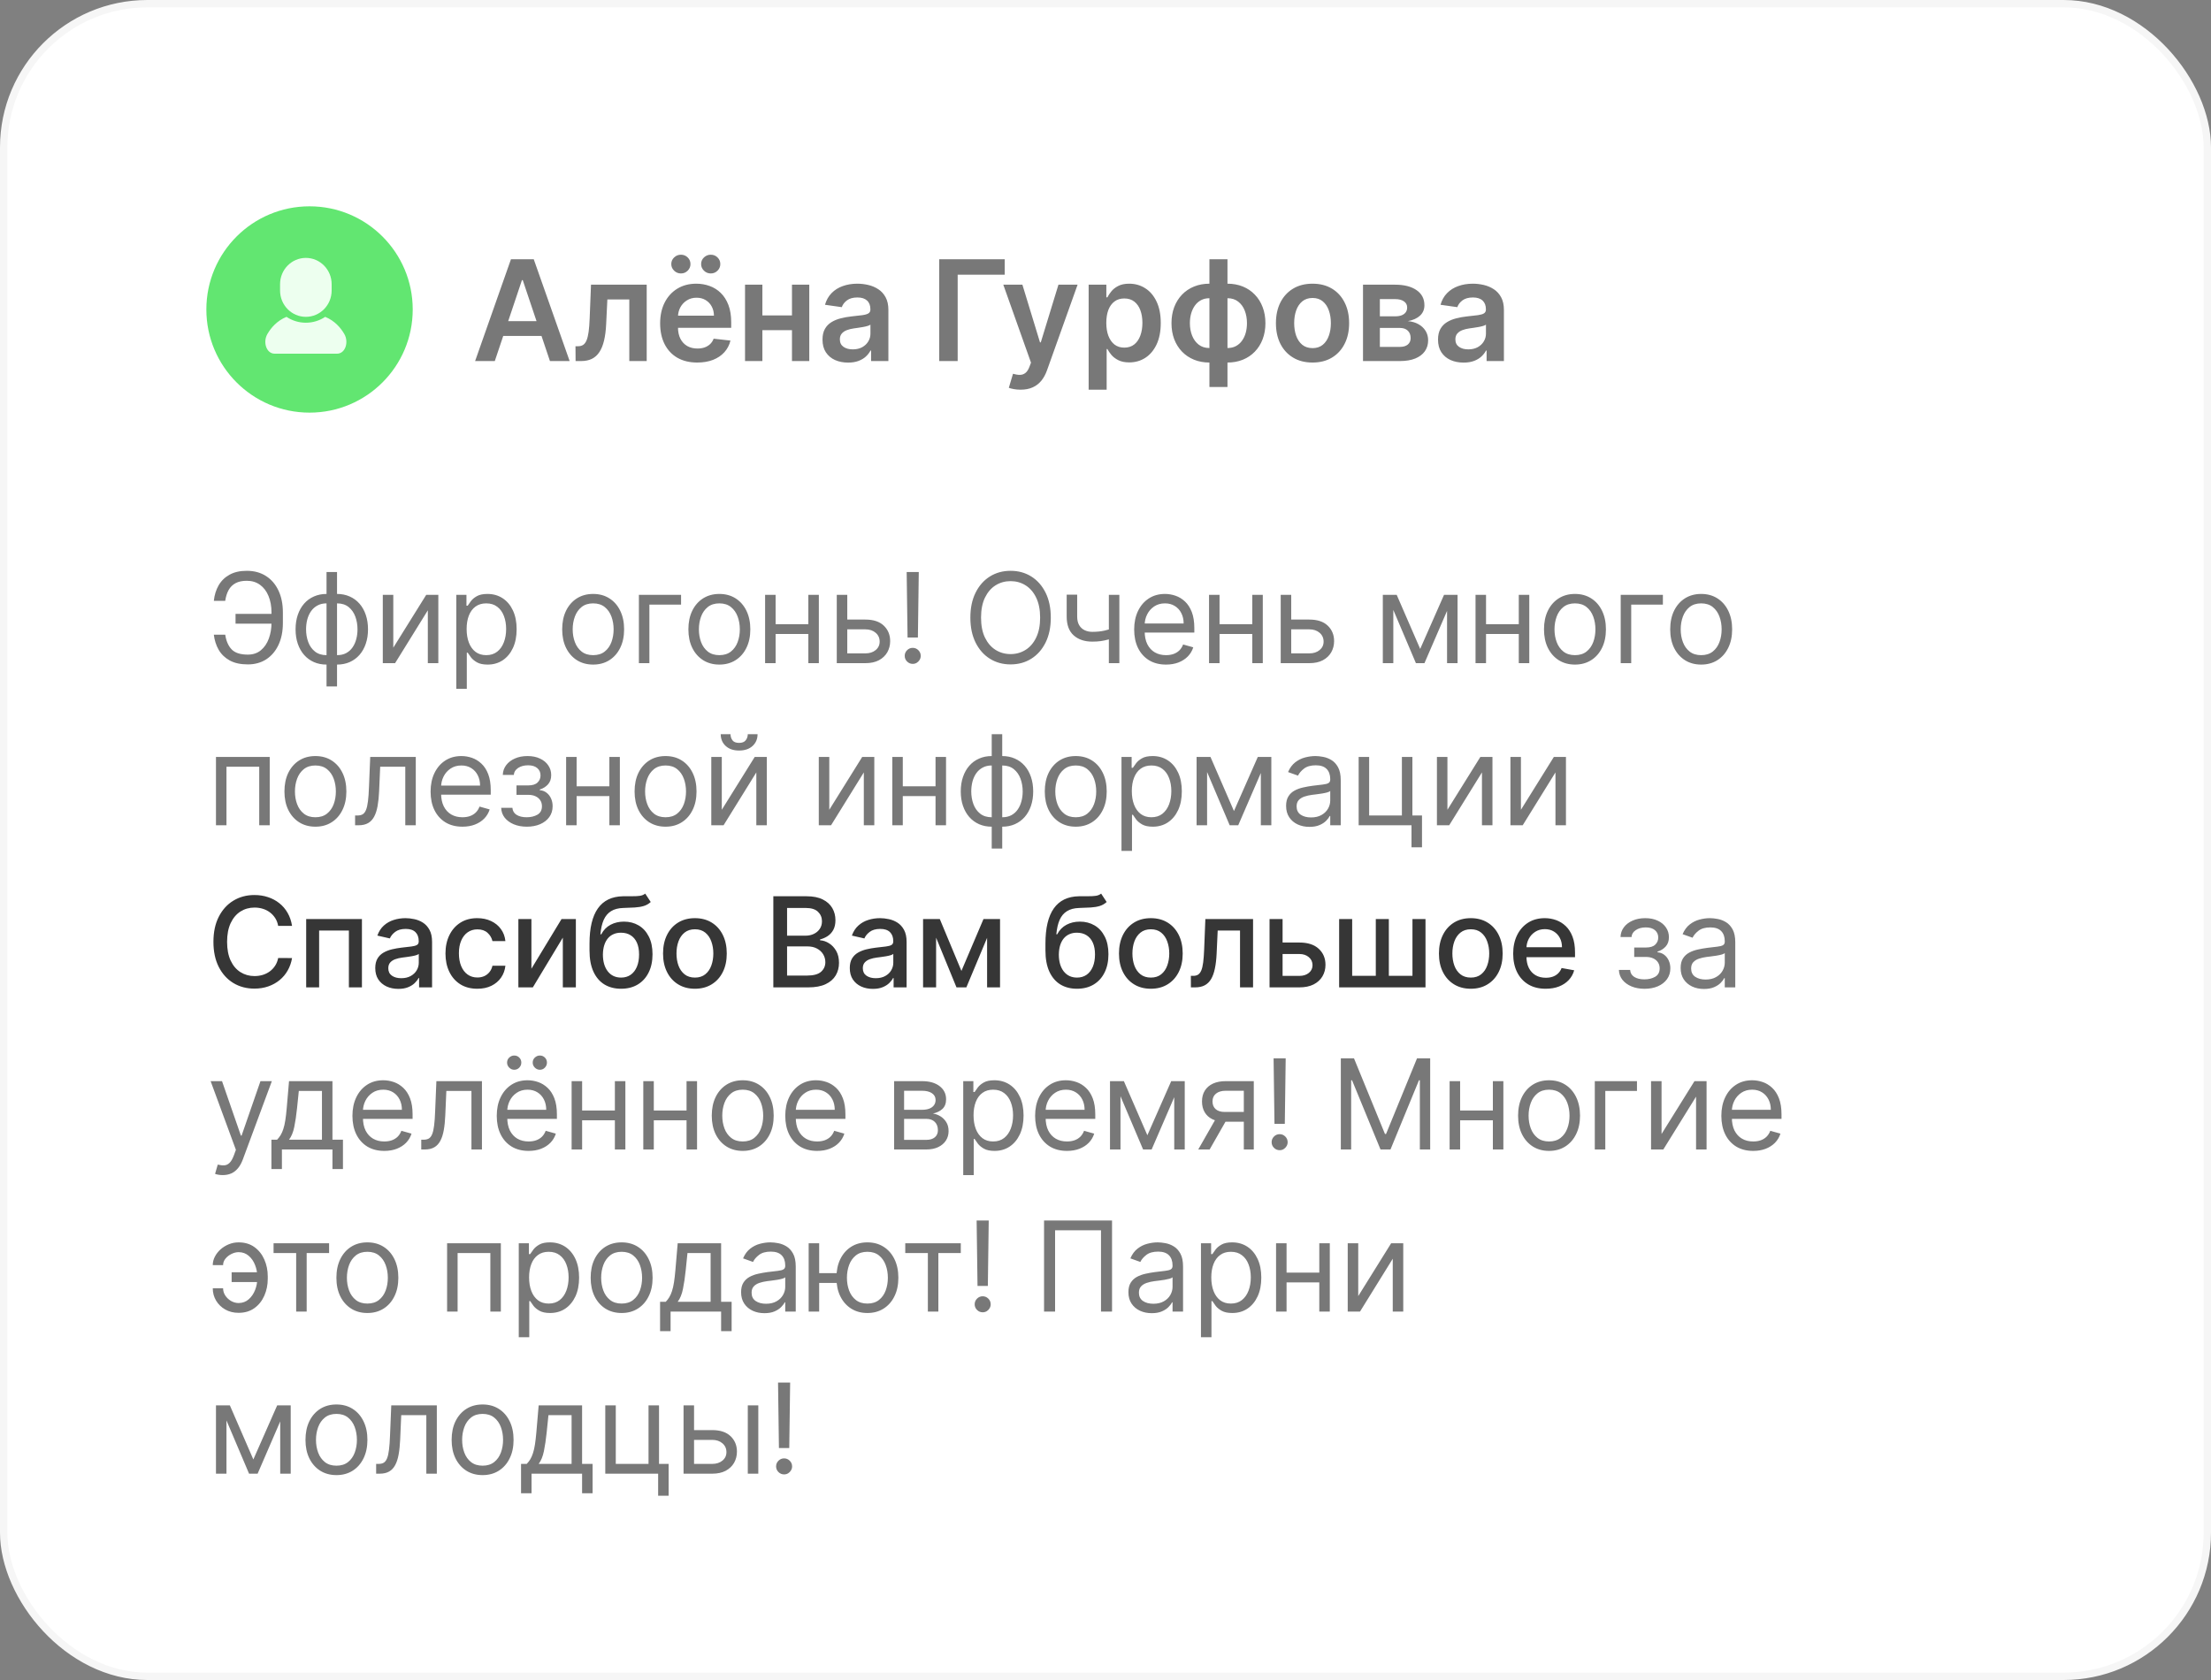 <?xml version="1.0" encoding="UTF-8"?> <svg xmlns="http://www.w3.org/2000/svg" width="300" height="228" viewBox="0 0 300 228" fill="none"><rect x="0" y="0" width="300" height="228" fill="#808080" stroke="none"/><rect x="0.5" y="0.5" width="299" height="227" rx="19.5" fill="white" stroke="#F6F6F6"></rect><path d="M67.137 49H64.466L69.33 35.182H72.421L77.292 49H74.62L70.929 38.016H70.821L67.137 49ZM67.225 43.582H74.512V45.593H67.225V43.582ZM78.099 49L78.085 46.989H78.443C78.713 46.989 78.94 46.929 79.124 46.807C79.309 46.686 79.462 46.483 79.583 46.2C79.705 45.912 79.799 45.525 79.867 45.039C79.934 44.554 79.981 43.949 80.008 43.224L80.19 38.636H87.747V49H85.386V40.64H82.41L82.248 43.98C82.208 44.844 82.111 45.593 81.958 46.227C81.81 46.857 81.598 47.376 81.324 47.785C81.054 48.195 80.714 48.501 80.305 48.703C79.896 48.901 79.412 49 78.855 49H78.099ZM94.605 49.202C93.566 49.202 92.668 48.986 91.912 48.555C91.161 48.118 90.583 47.502 90.178 46.706C89.774 45.905 89.571 44.963 89.571 43.879C89.571 42.813 89.774 41.877 90.178 41.072C90.588 40.262 91.159 39.633 91.892 39.183C92.626 38.729 93.487 38.501 94.476 38.501C95.115 38.501 95.718 38.605 96.285 38.812C96.856 39.014 97.36 39.329 97.796 39.756C98.237 40.184 98.583 40.728 98.835 41.389C99.087 42.046 99.213 42.829 99.213 43.737V44.486H90.718V42.84H96.872C96.867 42.372 96.766 41.956 96.568 41.592C96.37 41.223 96.094 40.933 95.738 40.721C95.387 40.51 94.978 40.404 94.51 40.404C94.011 40.404 93.572 40.526 93.195 40.769C92.817 41.007 92.522 41.322 92.311 41.713C92.104 42.1 91.998 42.525 91.993 42.988V44.425C91.993 45.028 92.104 45.545 92.324 45.977C92.544 46.405 92.853 46.733 93.249 46.962C93.644 47.187 94.108 47.3 94.638 47.3C94.994 47.3 95.315 47.25 95.603 47.151C95.891 47.048 96.141 46.897 96.352 46.699C96.564 46.501 96.723 46.256 96.831 45.964L99.112 46.22C98.968 46.823 98.693 47.349 98.289 47.799C97.888 48.244 97.376 48.591 96.75 48.838C96.125 49.081 95.41 49.202 94.605 49.202ZM92.392 37.111C92.036 37.111 91.728 36.986 91.467 36.734C91.211 36.482 91.083 36.185 91.083 35.843C91.083 35.483 91.211 35.182 91.467 34.939C91.728 34.691 92.036 34.568 92.392 34.568C92.756 34.568 93.062 34.691 93.309 34.939C93.561 35.182 93.687 35.483 93.687 35.843C93.687 36.185 93.561 36.482 93.309 36.734C93.062 36.986 92.756 37.111 92.392 37.111ZM96.44 37.111C96.085 37.111 95.776 36.986 95.516 36.734C95.259 36.482 95.131 36.185 95.131 35.843C95.131 35.483 95.259 35.182 95.516 34.939C95.776 34.691 96.085 34.568 96.44 34.568C96.804 34.568 97.11 34.691 97.358 34.939C97.609 35.182 97.735 35.483 97.735 35.843C97.735 36.185 97.609 36.482 97.358 36.734C97.11 36.986 96.804 37.111 96.44 37.111ZM108.208 42.806V44.81H102.688V42.806H108.208ZM103.444 38.636V49H101.089V38.636H103.444ZM109.807 38.636V49H107.459V38.636H109.807ZM115.07 49.209C114.413 49.209 113.822 49.092 113.295 48.858C112.774 48.62 112.36 48.269 112.054 47.806C111.753 47.342 111.602 46.771 111.602 46.092C111.602 45.507 111.71 45.024 111.926 44.641C112.142 44.259 112.436 43.953 112.81 43.724C113.183 43.494 113.604 43.321 114.071 43.204C114.544 43.083 115.032 42.995 115.536 42.941C116.143 42.878 116.635 42.822 117.013 42.772C117.391 42.718 117.665 42.637 117.836 42.529C118.012 42.417 118.099 42.244 118.099 42.01V41.969C118.099 41.461 117.949 41.068 117.647 40.789C117.346 40.51 116.912 40.37 116.345 40.37C115.747 40.37 115.272 40.501 114.922 40.762C114.575 41.023 114.341 41.331 114.22 41.686L111.939 41.362C112.119 40.733 112.416 40.206 112.83 39.783C113.244 39.356 113.75 39.037 114.348 38.825C114.946 38.609 115.608 38.501 116.332 38.501C116.831 38.501 117.328 38.56 117.823 38.677C118.318 38.794 118.77 38.987 119.179 39.257C119.588 39.523 119.917 39.885 120.164 40.343C120.416 40.802 120.542 41.376 120.542 42.064V49H118.194V47.576H118.113C117.965 47.864 117.755 48.134 117.485 48.386C117.22 48.633 116.885 48.834 116.48 48.986C116.08 49.135 115.61 49.209 115.07 49.209ZM115.704 47.414C116.195 47.414 116.62 47.318 116.979 47.124C117.339 46.926 117.616 46.666 117.809 46.342C118.007 46.018 118.106 45.665 118.106 45.282V44.061C118.03 44.124 117.899 44.182 117.715 44.236C117.535 44.291 117.333 44.338 117.108 44.378C116.883 44.419 116.66 44.455 116.44 44.486C116.219 44.518 116.028 44.545 115.866 44.567C115.502 44.617 115.176 44.698 114.888 44.81C114.6 44.922 114.373 45.08 114.206 45.282C114.04 45.48 113.957 45.737 113.957 46.051C113.957 46.501 114.121 46.841 114.449 47.07C114.778 47.3 115.196 47.414 115.704 47.414ZM136.325 35.182V37.28H129.942V49H127.439V35.182H136.325ZM138.474 52.886C138.141 52.886 137.833 52.859 137.55 52.805C137.271 52.756 137.048 52.697 136.882 52.63L137.449 50.727C137.804 50.831 138.121 50.88 138.4 50.876C138.679 50.871 138.924 50.783 139.136 50.613C139.351 50.446 139.534 50.167 139.682 49.776L139.891 49.216L136.133 38.636H138.724L141.112 46.463H141.22L143.616 38.636H146.213L142.064 50.255C141.87 50.804 141.614 51.274 141.295 51.665C140.975 52.061 140.584 52.362 140.121 52.569C139.662 52.781 139.113 52.886 138.474 52.886ZM147.713 52.886V38.636H150.115V40.35H150.257C150.383 40.098 150.561 39.831 150.79 39.547C151.02 39.259 151.33 39.014 151.721 38.812C152.113 38.605 152.612 38.501 153.219 38.501C154.02 38.501 154.742 38.706 155.385 39.115C156.033 39.52 156.546 40.121 156.923 40.917C157.306 41.709 157.497 42.68 157.497 43.832C157.497 44.97 157.31 45.937 156.937 46.733C156.564 47.529 156.055 48.136 155.412 48.555C154.769 48.973 154.04 49.182 153.226 49.182C152.632 49.182 152.14 49.083 151.748 48.885C151.357 48.687 151.042 48.449 150.804 48.17C150.57 47.887 150.388 47.619 150.257 47.367H150.156V52.886H147.713ZM150.109 43.818C150.109 44.488 150.203 45.075 150.392 45.579C150.586 46.083 150.862 46.477 151.222 46.76C151.586 47.039 152.027 47.178 152.544 47.178C153.084 47.178 153.536 47.034 153.901 46.746C154.265 46.454 154.539 46.056 154.724 45.552C154.913 45.044 155.007 44.466 155.007 43.818C155.007 43.175 154.915 42.604 154.731 42.104C154.546 41.605 154.272 41.214 153.907 40.93C153.543 40.647 153.089 40.505 152.544 40.505C152.023 40.505 151.58 40.642 151.215 40.917C150.851 41.191 150.574 41.576 150.385 42.071C150.201 42.566 150.109 43.148 150.109 43.818ZM164.101 52.522V35.182H166.55V52.522H164.101ZM164.101 49.202C163.341 49.202 162.646 49.074 162.016 48.818C161.387 48.561 160.842 48.197 160.384 47.725C159.929 47.252 159.576 46.69 159.324 46.038C159.077 45.381 158.953 44.655 158.953 43.859C158.953 43.062 159.077 42.336 159.324 41.679C159.576 41.023 159.929 40.458 160.384 39.986C160.842 39.509 161.387 39.142 162.016 38.886C162.646 38.63 163.341 38.501 164.101 38.501H164.621V49.202H164.101ZM164.101 47.232H164.405V40.472H164.101C163.669 40.472 163.287 40.562 162.954 40.742C162.626 40.917 162.349 41.162 162.124 41.477C161.904 41.787 161.735 42.147 161.618 42.556C161.506 42.961 161.45 43.395 161.45 43.859C161.45 44.475 161.551 45.039 161.753 45.552C161.956 46.06 162.253 46.468 162.644 46.773C163.04 47.079 163.526 47.232 164.101 47.232ZM166.55 49.202H166.031V38.501H166.55C167.311 38.501 168.006 38.63 168.635 38.886C169.265 39.142 169.807 39.509 170.261 39.986C170.72 40.458 171.073 41.023 171.321 41.679C171.573 42.336 171.699 43.062 171.699 43.859C171.699 44.655 171.573 45.381 171.321 46.038C171.073 46.69 170.72 47.252 170.261 47.725C169.807 48.197 169.265 48.561 168.635 48.818C168.006 49.074 167.311 49.202 166.55 49.202ZM166.55 47.232C166.987 47.232 167.369 47.145 167.697 46.969C168.026 46.794 168.3 46.551 168.521 46.24C168.746 45.93 168.914 45.572 169.027 45.168C169.139 44.758 169.195 44.322 169.195 43.859C169.195 43.242 169.096 42.678 168.898 42.165C168.701 41.652 168.404 41.243 168.008 40.937C167.617 40.627 167.131 40.472 166.55 40.472H166.247V47.232H166.55ZM178.09 49.202C177.078 49.202 176.201 48.98 175.459 48.534C174.717 48.089 174.141 47.466 173.732 46.666C173.327 45.865 173.125 44.929 173.125 43.859C173.125 42.788 173.327 41.85 173.732 41.045C174.141 40.24 174.717 39.615 175.459 39.169C176.201 38.724 177.078 38.501 178.09 38.501C179.102 38.501 179.98 38.724 180.722 39.169C181.464 39.615 182.037 40.24 182.442 41.045C182.852 41.85 183.056 42.788 183.056 43.859C183.056 44.929 182.852 45.865 182.442 46.666C182.037 47.466 181.464 48.089 180.722 48.534C179.98 48.98 179.102 49.202 178.09 49.202ZM178.104 47.246C178.653 47.246 179.111 47.095 179.48 46.794C179.849 46.488 180.124 46.078 180.303 45.566C180.488 45.053 180.58 44.482 180.58 43.852C180.58 43.218 180.488 42.644 180.303 42.131C180.124 41.614 179.849 41.203 179.48 40.897C179.111 40.591 178.653 40.438 178.104 40.438C177.542 40.438 177.074 40.591 176.7 40.897C176.332 41.203 176.055 41.614 175.871 42.131C175.691 42.644 175.601 43.218 175.601 43.852C175.601 44.482 175.691 45.053 175.871 45.566C176.055 46.078 176.332 46.488 176.7 46.794C177.074 47.095 177.542 47.246 178.104 47.246ZM184.939 49V38.636H189.291C190.519 38.636 191.489 38.882 192.199 39.372C192.915 39.862 193.272 40.546 193.272 41.423C193.272 42.003 193.07 42.478 192.665 42.847C192.265 43.211 191.718 43.456 191.025 43.582C191.57 43.627 192.046 43.764 192.456 43.994C192.87 44.223 193.193 44.524 193.427 44.898C193.661 45.271 193.778 45.701 193.778 46.186C193.778 46.758 193.627 47.255 193.326 47.678C193.029 48.096 192.595 48.422 192.024 48.656C191.457 48.885 190.769 49 189.959 49H184.939ZM187.227 47.077H189.959C190.409 47.077 190.762 46.971 191.019 46.76C191.275 46.544 191.403 46.252 191.403 45.883C191.403 45.456 191.275 45.12 191.019 44.877C190.762 44.63 190.409 44.506 189.959 44.506H187.227V47.077ZM187.227 42.928H189.339C189.671 42.928 189.957 42.88 190.195 42.786C190.434 42.687 190.616 42.55 190.742 42.374C190.868 42.194 190.931 41.981 190.931 41.733C190.931 41.378 190.785 41.099 190.492 40.897C190.204 40.694 189.804 40.593 189.291 40.593H187.227V42.928ZM198.586 49.209C197.929 49.209 197.338 49.092 196.812 48.858C196.29 48.62 195.876 48.269 195.57 47.806C195.269 47.342 195.118 46.771 195.118 46.092C195.118 45.507 195.226 45.024 195.442 44.641C195.658 44.259 195.952 43.953 196.326 43.724C196.699 43.494 197.12 43.321 197.588 43.204C198.06 43.083 198.548 42.995 199.052 42.941C199.659 42.878 200.151 42.822 200.529 42.772C200.907 42.718 201.182 42.637 201.352 42.529C201.528 42.417 201.616 42.244 201.616 42.01V41.969C201.616 41.461 201.465 41.068 201.164 40.789C200.862 40.51 200.428 40.37 199.861 40.37C199.263 40.37 198.789 40.501 198.438 40.762C198.091 41.023 197.857 41.331 197.736 41.686L195.455 41.362C195.635 40.733 195.932 40.206 196.346 39.783C196.76 39.356 197.266 39.037 197.864 38.825C198.462 38.609 199.124 38.501 199.848 38.501C200.347 38.501 200.844 38.56 201.339 38.677C201.834 38.794 202.286 38.987 202.695 39.257C203.104 39.523 203.433 39.885 203.68 40.343C203.932 40.802 204.058 41.376 204.058 42.064V49H201.71V47.576H201.629C201.481 47.864 201.271 48.134 201.002 48.386C200.736 48.633 200.401 48.834 199.996 48.986C199.596 49.135 199.126 49.209 198.586 49.209ZM199.22 47.414C199.711 47.414 200.136 47.318 200.496 47.124C200.855 46.926 201.132 46.666 201.325 46.342C201.523 46.018 201.622 45.665 201.622 45.282V44.061C201.546 44.124 201.415 44.182 201.231 44.236C201.051 44.291 200.849 44.338 200.624 44.378C200.399 44.419 200.176 44.455 199.956 44.486C199.735 44.518 199.544 44.545 199.382 44.567C199.018 44.617 198.692 44.698 198.404 44.81C198.116 44.922 197.889 45.08 197.722 45.282C197.556 45.48 197.473 45.737 197.473 46.051C197.473 46.501 197.637 46.841 197.965 47.07C198.294 47.3 198.712 47.414 199.22 47.414Z" fill="#787878"></path><circle cx="42" cy="42" r="14" fill="#62E671"></circle><path d="M46.714 45.322C46.226 44.486 45.426 43.538 44.124 43C43.38 43.502 42.475 43.797 41.5 43.797C40.524 43.797 39.62 43.502 38.875 43C37.573 43.538 36.774 44.486 36.286 45.322C35.638 46.431 36.146 48 37.266 48C38.386 48 41.5 48 41.5 48C41.5 48 44.614 48 45.734 48C46.854 48 47.362 46.431 46.714 45.322Z" fill="#EDFFEF"></path><path d="M41.5 43C43.433 43 45 41.401 45 39.428V38.572C45 36.599 43.433 35 41.5 35C39.567 35 38 36.599 38 38.572V39.428C38 41.401 39.567 43 41.5 43Z" fill="#EDFFEF"></path><path d="M37.055 83.311V84.639H31.96V83.311H37.055ZM29.014 86.136H30.56C30.692 87.006 30.986 87.674 31.441 88.141C31.896 88.608 32.624 88.841 33.626 88.841C34.335 88.841 34.926 88.642 35.401 88.243C35.88 87.845 36.238 87.318 36.476 86.662C36.717 86.006 36.838 85.291 36.838 84.519V83.142C36.838 82.289 36.703 81.538 36.434 80.89C36.168 80.238 35.784 79.731 35.281 79.369C34.782 79.003 34.182 78.82 33.481 78.82C32.87 78.82 32.363 78.928 31.96 79.146C31.558 79.363 31.244 79.675 31.018 80.081C30.793 80.488 30.64 80.977 30.56 81.548H29.014C29.095 80.76 29.31 80.059 29.66 79.447C30.014 78.832 30.507 78.349 31.139 77.999C31.775 77.644 32.556 77.467 33.481 77.467C34.488 77.467 35.357 77.703 36.09 78.174C36.822 78.641 37.387 79.299 37.786 80.148C38.184 80.993 38.383 81.983 38.383 83.118V84.543C38.383 85.678 38.186 86.668 37.792 87.513C37.398 88.354 36.844 89.008 36.132 89.475C35.419 89.938 34.584 90.169 33.626 90.169C32.644 90.169 31.827 89.992 31.175 89.638C30.527 89.28 30.026 88.797 29.672 88.189C29.322 87.577 29.103 86.893 29.014 86.136ZM44.306 93.163V77.636H45.731V93.163H44.306ZM44.306 90.193C43.678 90.193 43.107 90.081 42.592 89.855C42.077 89.626 41.634 89.302 41.264 88.883C40.893 88.461 40.608 87.956 40.406 87.368C40.205 86.78 40.105 86.128 40.105 85.412C40.105 84.688 40.205 84.031 40.406 83.444C40.608 82.852 40.893 82.345 41.264 81.923C41.634 81.5 42.077 81.176 42.592 80.951C43.107 80.721 43.678 80.606 44.306 80.606H44.741V90.193H44.306ZM44.306 88.913H44.548V81.886H44.306C43.831 81.886 43.419 81.983 43.069 82.176C42.719 82.365 42.429 82.625 42.199 82.955C41.974 83.281 41.805 83.655 41.692 84.078C41.584 84.5 41.529 84.945 41.529 85.412C41.529 86.032 41.628 86.607 41.825 87.138C42.022 87.67 42.326 88.098 42.737 88.424C43.147 88.75 43.67 88.913 44.306 88.913ZM45.731 90.193H45.296V80.606H45.731C46.359 80.606 46.93 80.721 47.446 80.951C47.961 81.176 48.403 81.5 48.774 81.923C49.144 82.345 49.43 82.852 49.631 83.444C49.832 84.031 49.933 84.688 49.933 85.412C49.933 86.128 49.832 86.78 49.631 87.368C49.43 87.956 49.144 88.461 48.774 88.883C48.403 89.302 47.961 89.626 47.446 89.855C46.93 90.081 46.359 90.193 45.731 90.193ZM45.731 88.913C46.21 88.913 46.623 88.821 46.969 88.636C47.319 88.447 47.606 88.189 47.832 87.863C48.061 87.533 48.23 87.159 48.339 86.74C48.452 86.317 48.508 85.875 48.508 85.412C48.508 84.792 48.409 84.215 48.212 83.679C48.015 83.144 47.711 82.711 47.301 82.381C46.89 82.051 46.367 81.886 45.731 81.886H45.489V88.913H45.731ZM53.365 87.899L57.833 80.727H59.475V90H58.05V82.828L53.607 90H51.941V80.727H53.365V87.899ZM61.914 93.477V80.727H63.291V82.2H63.46C63.564 82.039 63.709 81.834 63.894 81.585C64.083 81.331 64.353 81.106 64.703 80.908C65.057 80.707 65.536 80.606 66.14 80.606C66.921 80.606 67.609 80.802 68.205 81.192C68.8 81.582 69.265 82.136 69.599 82.852C69.933 83.569 70.1 84.414 70.1 85.388C70.1 86.37 69.933 87.221 69.599 87.941C69.265 88.658 68.802 89.213 68.211 89.608C67.619 89.998 66.937 90.193 66.164 90.193C65.569 90.193 65.091 90.095 64.733 89.897C64.375 89.696 64.1 89.469 63.906 89.215C63.713 88.958 63.564 88.744 63.46 88.575H63.339V93.477H61.914ZM63.315 85.364C63.315 86.064 63.417 86.682 63.623 87.217C63.828 87.748 64.128 88.165 64.522 88.467C64.916 88.764 65.399 88.913 65.971 88.913C66.567 88.913 67.064 88.756 67.462 88.442C67.865 88.124 68.166 87.698 68.368 87.163C68.573 86.623 68.675 86.024 68.675 85.364C68.675 84.712 68.575 84.124 68.374 83.601C68.176 83.074 67.877 82.657 67.474 82.351C67.076 82.041 66.575 81.886 65.971 81.886C65.391 81.886 64.904 82.033 64.51 82.327C64.116 82.617 63.818 83.023 63.617 83.546C63.415 84.066 63.315 84.671 63.315 85.364ZM80.482 90.193C79.645 90.193 78.91 89.994 78.278 89.596C77.65 89.197 77.159 88.64 76.805 87.923C76.455 87.207 76.28 86.37 76.28 85.412C76.28 84.446 76.455 83.603 76.805 82.882C77.159 82.162 77.65 81.603 78.278 81.204C78.91 80.806 79.645 80.606 80.482 80.606C81.319 80.606 82.051 80.806 82.679 81.204C83.311 81.603 83.802 82.162 84.152 82.882C84.506 83.603 84.683 84.446 84.683 85.412C84.683 86.37 84.506 87.207 84.152 87.923C83.802 88.64 83.311 89.197 82.679 89.596C82.051 89.994 81.319 90.193 80.482 90.193ZM80.482 88.913C81.118 88.913 81.641 88.75 82.051 88.424C82.462 88.098 82.766 87.67 82.963 87.138C83.16 86.607 83.259 86.032 83.259 85.412C83.259 84.792 83.16 84.215 82.963 83.679C82.766 83.144 82.462 82.711 82.051 82.381C81.641 82.051 81.118 81.886 80.482 81.886C79.846 81.886 79.323 82.051 78.912 82.381C78.502 82.711 78.198 83.144 78.001 83.679C77.803 84.215 77.705 84.792 77.705 85.412C77.705 86.032 77.803 86.607 78.001 87.138C78.198 87.67 78.502 88.098 78.912 88.424C79.323 88.75 79.846 88.913 80.482 88.913ZM92.411 80.727V82.055H88.113V90H86.688V80.727H92.411ZM97.607 90.193C96.769 90.193 96.035 89.994 95.403 89.596C94.775 89.197 94.284 88.64 93.93 87.923C93.58 87.207 93.405 86.37 93.405 85.412C93.405 84.446 93.58 83.603 93.93 82.882C94.284 82.162 94.775 81.603 95.403 81.204C96.035 80.806 96.769 80.606 97.607 80.606C98.444 80.606 99.176 80.806 99.804 81.204C100.436 81.603 100.927 82.162 101.277 82.882C101.631 83.603 101.808 84.446 101.808 85.412C101.808 86.37 101.631 87.207 101.277 87.923C100.927 88.64 100.436 89.197 99.804 89.596C99.176 89.994 98.444 90.193 97.607 90.193ZM97.607 88.913C98.243 88.913 98.766 88.75 99.176 88.424C99.587 88.098 99.891 87.67 100.088 87.138C100.285 86.607 100.384 86.032 100.384 85.412C100.384 84.792 100.285 84.215 100.088 83.679C99.891 83.144 99.587 82.711 99.176 82.381C98.766 82.051 98.243 81.886 97.607 81.886C96.971 81.886 96.448 82.051 96.037 82.381C95.626 82.711 95.323 83.144 95.125 83.679C94.928 84.215 94.83 84.792 94.83 85.412C94.83 86.032 94.928 86.607 95.125 87.138C95.323 87.67 95.626 88.098 96.037 88.424C96.448 88.75 96.971 88.913 97.607 88.913ZM110.019 84.712V86.04H104.9V84.712H110.019ZM105.238 80.727V90H103.813V80.727H105.238ZM111.106 80.727V90H109.681V80.727H111.106ZM114.769 84.084H117.425C118.512 84.084 119.343 84.359 119.919 84.911C120.494 85.462 120.782 86.16 120.782 87.006C120.782 87.561 120.653 88.066 120.396 88.521C120.138 88.972 119.76 89.332 119.261 89.602C118.762 89.867 118.15 90 117.425 90H113.538V80.727H114.962V88.672H117.425C117.989 88.672 118.452 88.523 118.814 88.225C119.176 87.927 119.357 87.545 119.357 87.078C119.357 86.587 119.176 86.187 118.814 85.877C118.452 85.567 117.989 85.412 117.425 85.412H114.769V84.084ZM124.664 77.636L124.544 86.523H123.143L123.022 77.636H124.664ZM123.843 90.097C123.545 90.097 123.29 89.99 123.077 89.777C122.863 89.563 122.757 89.308 122.757 89.01C122.757 88.712 122.863 88.457 123.077 88.243C123.29 88.03 123.545 87.923 123.843 87.923C124.141 87.923 124.397 88.03 124.61 88.243C124.823 88.457 124.93 88.712 124.93 89.01C124.93 89.207 124.88 89.388 124.779 89.553C124.682 89.718 124.552 89.851 124.387 89.952C124.226 90.048 124.044 90.097 123.843 90.097ZM142.578 83.818C142.578 85.122 142.343 86.249 141.872 87.199C141.401 88.149 140.755 88.881 139.934 89.396C139.113 89.912 138.175 90.169 137.121 90.169C136.067 90.169 135.129 89.912 134.308 89.396C133.487 88.881 132.841 88.149 132.37 87.199C131.899 86.249 131.664 85.122 131.664 83.818C131.664 82.514 131.899 81.387 132.37 80.438C132.841 79.488 133.487 78.755 134.308 78.24C135.129 77.725 136.067 77.467 137.121 77.467C138.175 77.467 139.113 77.725 139.934 78.24C140.755 78.755 141.401 79.488 141.872 80.438C142.343 81.387 142.578 82.514 142.578 83.818ZM141.13 83.818C141.13 82.748 140.95 81.844 140.592 81.108C140.238 80.371 139.757 79.814 139.149 79.435C138.546 79.057 137.87 78.868 137.121 78.868C136.372 78.868 135.694 79.057 135.087 79.435C134.483 79.814 134.002 80.371 133.644 81.108C133.29 81.844 133.113 82.748 133.113 83.818C133.113 84.889 133.29 85.792 133.644 86.529C134.002 87.265 134.483 87.823 135.087 88.201C135.694 88.579 136.372 88.769 137.121 88.769C137.87 88.769 138.546 88.579 139.149 88.201C139.757 87.823 140.238 87.265 140.592 86.529C140.95 85.792 141.13 84.889 141.13 83.818ZM151.88 80.727V90H150.456V80.727H151.88ZM151.325 85.146V86.474C151.003 86.595 150.683 86.702 150.365 86.794C150.047 86.883 149.713 86.953 149.363 87.006C149.013 87.054 148.628 87.078 148.21 87.078C147.159 87.078 146.316 86.794 145.68 86.227C145.049 85.659 144.733 84.808 144.733 83.673V80.703H146.157V83.673C146.157 84.148 146.248 84.539 146.429 84.844C146.61 85.15 146.856 85.378 147.166 85.527C147.475 85.675 147.824 85.75 148.21 85.75C148.814 85.75 149.359 85.696 149.846 85.587C150.337 85.474 150.83 85.327 151.325 85.146ZM158.212 90.193C157.319 90.193 156.548 89.996 155.9 89.602C155.256 89.203 154.759 88.648 154.409 87.935C154.063 87.219 153.89 86.386 153.89 85.436C153.89 84.486 154.063 83.649 154.409 82.925C154.759 82.196 155.246 81.629 155.87 81.222C156.498 80.812 157.23 80.606 158.067 80.606C158.55 80.606 159.027 80.687 159.498 80.848C159.969 81.009 160.398 81.271 160.784 81.633C161.17 81.991 161.478 82.466 161.708 83.058C161.937 83.649 162.052 84.378 162.052 85.243V85.847H154.904V84.615H160.603C160.603 84.092 160.498 83.625 160.289 83.215C160.084 82.804 159.79 82.48 159.407 82.243C159.029 82.005 158.582 81.886 158.067 81.886C157.5 81.886 157.009 82.027 156.594 82.309C156.184 82.587 155.868 82.949 155.646 83.396C155.425 83.842 155.314 84.321 155.314 84.832V85.653C155.314 86.354 155.435 86.947 155.677 87.434C155.922 87.917 156.262 88.285 156.697 88.539C157.132 88.789 157.637 88.913 158.212 88.913C158.586 88.913 158.925 88.861 159.226 88.756C159.532 88.648 159.796 88.487 160.017 88.273C160.239 88.056 160.41 87.787 160.53 87.465L161.907 87.851C161.762 88.318 161.518 88.728 161.176 89.082C160.834 89.433 160.412 89.706 159.909 89.903C159.405 90.097 158.84 90.193 158.212 90.193ZM170.255 84.712V86.04H165.136V84.712H170.255ZM165.474 80.727V90H164.049V80.727H165.474ZM171.342 80.727V90H169.917V80.727H171.342ZM175.005 84.084H177.661C178.748 84.084 179.579 84.359 180.154 84.911C180.73 85.462 181.018 86.16 181.018 87.006C181.018 87.561 180.889 88.066 180.631 88.521C180.374 88.972 179.995 89.332 179.496 89.602C178.997 89.867 178.386 90 177.661 90H173.773V80.727H175.198V88.672H177.661C178.225 88.672 178.687 88.523 179.05 88.225C179.412 87.927 179.593 87.545 179.593 87.078C179.593 86.587 179.412 86.187 179.05 85.877C178.687 85.567 178.225 85.412 177.661 85.412H175.005V84.084ZM192.699 88.068L195.935 80.727H197.287L193.278 90H192.119L188.183 80.727H189.511L192.699 88.068ZM189.052 80.727V90H187.628V80.727H189.052ZM196.345 90V80.727H197.77V90H196.345ZM206.414 84.712V86.04H201.294V84.712H206.414ZM201.632 80.727V90H200.208V80.727H201.632ZM207.5 80.727V90H206.076V80.727H207.5ZM213.699 90.193C212.862 90.193 212.128 89.994 211.496 89.596C210.868 89.197 210.377 88.64 210.023 87.923C209.673 87.207 209.498 86.37 209.498 85.412C209.498 84.446 209.673 83.603 210.023 82.882C210.377 82.162 210.868 81.603 211.496 81.204C212.128 80.806 212.862 80.606 213.699 80.606C214.536 80.606 215.269 80.806 215.897 81.204C216.529 81.603 217.02 82.162 217.37 82.882C217.724 83.603 217.901 84.446 217.901 85.412C217.901 86.37 217.724 87.207 217.37 87.923C217.02 88.64 216.529 89.197 215.897 89.596C215.269 89.994 214.536 90.193 213.699 90.193ZM213.699 88.913C214.335 88.913 214.858 88.75 215.269 88.424C215.679 88.098 215.983 87.67 216.181 87.138C216.378 86.607 216.476 86.032 216.476 85.412C216.476 84.792 216.378 84.215 216.181 83.679C215.983 83.144 215.679 82.711 215.269 82.381C214.858 82.051 214.335 81.886 213.699 81.886C213.063 81.886 212.54 82.051 212.13 82.381C211.719 82.711 211.415 83.144 211.218 83.679C211.021 84.215 210.922 84.792 210.922 85.412C210.922 86.032 211.021 86.607 211.218 87.138C211.415 87.67 211.719 88.098 212.13 88.424C212.54 88.75 213.063 88.913 213.699 88.913ZM225.629 80.727V82.055H221.331V90H219.906V80.727H225.629ZM230.824 90.193C229.987 90.193 229.253 89.994 228.621 89.596C227.993 89.197 227.502 88.64 227.148 87.923C226.798 87.207 226.622 86.37 226.622 85.412C226.622 84.446 226.798 83.603 227.148 82.882C227.502 82.162 227.993 81.603 228.621 81.204C229.253 80.806 229.987 80.606 230.824 80.606C231.661 80.606 232.394 80.806 233.022 81.204C233.653 81.603 234.144 82.162 234.495 82.882C234.849 83.603 235.026 84.446 235.026 85.412C235.026 86.37 234.849 87.207 234.495 87.923C234.144 88.64 233.653 89.197 233.022 89.596C232.394 89.994 231.661 90.193 230.824 90.193ZM230.824 88.913C231.46 88.913 231.983 88.75 232.394 88.424C232.804 88.098 233.108 87.67 233.305 87.138C233.503 86.607 233.601 86.032 233.601 85.412C233.601 84.792 233.503 84.215 233.305 83.679C233.108 83.144 232.804 82.711 232.394 82.381C231.983 82.051 231.46 81.886 230.824 81.886C230.188 81.886 229.665 82.051 229.255 82.381C228.844 82.711 228.54 83.144 228.343 83.679C228.146 84.215 228.047 84.792 228.047 85.412C228.047 86.032 228.146 86.607 228.343 87.138C228.54 87.67 228.844 88.098 229.255 88.424C229.665 88.75 230.188 88.913 230.824 88.913ZM29.304 112V102.727H36.597V112H35.172V104.055H30.729V112H29.304ZM42.796 112.193C41.958 112.193 41.224 111.994 40.592 111.596C39.964 111.197 39.473 110.64 39.119 109.923C38.769 109.207 38.594 108.37 38.594 107.412C38.594 106.446 38.769 105.603 39.119 104.882C39.473 104.162 39.964 103.603 40.592 103.204C41.224 102.806 41.958 102.607 42.796 102.607C43.633 102.607 44.365 102.806 44.993 103.204C45.625 103.603 46.116 104.162 46.466 104.882C46.82 105.603 46.997 106.446 46.997 107.412C46.997 108.37 46.82 109.207 46.466 109.923C46.116 110.64 45.625 111.197 44.993 111.596C44.365 111.994 43.633 112.193 42.796 112.193ZM42.796 110.913C43.431 110.913 43.955 110.75 44.365 110.424C44.776 110.098 45.08 109.67 45.277 109.138C45.474 108.607 45.572 108.032 45.572 107.412C45.572 106.792 45.474 106.215 45.277 105.679C45.08 105.144 44.776 104.711 44.365 104.381C43.955 104.051 43.431 103.886 42.796 103.886C42.16 103.886 41.636 104.051 41.226 104.381C40.815 104.711 40.512 105.144 40.314 105.679C40.117 106.215 40.019 106.792 40.019 107.412C40.019 108.032 40.117 108.607 40.314 109.138C40.512 109.67 40.815 110.098 41.226 110.424C41.636 110.75 42.16 110.913 42.796 110.913ZM48.181 112V110.672H48.519C48.797 110.672 49.028 110.618 49.213 110.509C49.398 110.396 49.547 110.201 49.66 109.923C49.777 109.642 49.865 109.251 49.926 108.752C49.99 108.249 50.036 107.609 50.065 106.832L50.234 102.727H56.415V112H54.991V104.055H51.586L51.441 107.364C51.409 108.124 51.34 108.794 51.236 109.374C51.135 109.949 50.98 110.432 50.771 110.823C50.566 111.213 50.292 111.507 49.95 111.704C49.608 111.901 49.179 112 48.664 112H48.181ZM62.747 112.193C61.854 112.193 61.083 111.996 60.435 111.602C59.791 111.203 59.294 110.648 58.944 109.935C58.598 109.219 58.425 108.386 58.425 107.436C58.425 106.486 58.598 105.649 58.944 104.925C59.294 104.196 59.781 103.629 60.405 103.222C61.033 102.812 61.765 102.607 62.602 102.607C63.085 102.607 63.562 102.687 64.033 102.848C64.504 103.009 64.933 103.271 65.319 103.633C65.705 103.991 66.013 104.466 66.243 105.058C66.472 105.649 66.587 106.378 66.587 107.243V107.847H59.439V106.615H65.138C65.138 106.092 65.033 105.625 64.824 105.214C64.619 104.804 64.325 104.48 63.943 104.243C63.564 104.005 63.117 103.886 62.602 103.886C62.035 103.886 61.544 104.027 61.129 104.309C60.719 104.587 60.403 104.949 60.181 105.396C59.96 105.842 59.849 106.321 59.849 106.832V107.653C59.849 108.354 59.97 108.947 60.212 109.434C60.457 109.917 60.797 110.286 61.232 110.539C61.667 110.789 62.172 110.913 62.747 110.913C63.121 110.913 63.459 110.861 63.761 110.756C64.067 110.648 64.331 110.487 64.552 110.273C64.774 110.056 64.945 109.786 65.065 109.464L66.442 109.851C66.297 110.318 66.053 110.728 65.711 111.082C65.369 111.433 64.947 111.706 64.444 111.903C63.941 112.097 63.375 112.193 62.747 112.193ZM68.004 109.634H69.526C69.558 110.052 69.747 110.37 70.093 110.587C70.443 110.805 70.898 110.913 71.457 110.913C72.029 110.913 72.518 110.797 72.924 110.563C73.331 110.326 73.534 109.943 73.534 109.416C73.534 109.106 73.458 108.837 73.305 108.607C73.152 108.374 72.937 108.193 72.659 108.064C72.381 107.935 72.053 107.871 71.675 107.871H70.081V106.591H71.675C72.242 106.591 72.661 106.462 72.93 106.205C73.204 105.947 73.341 105.625 73.341 105.239C73.341 104.824 73.194 104.492 72.9 104.243C72.606 103.989 72.19 103.862 71.651 103.862C71.107 103.862 70.655 103.985 70.292 104.23C69.93 104.472 69.739 104.784 69.719 105.166H68.222C68.238 104.667 68.391 104.226 68.68 103.844C68.97 103.458 69.365 103.156 69.864 102.939C70.363 102.717 70.934 102.607 71.578 102.607C72.23 102.607 72.796 102.721 73.275 102.951C73.758 103.176 74.13 103.484 74.391 103.874C74.657 104.261 74.79 104.699 74.79 105.19C74.79 105.714 74.643 106.136 74.349 106.458C74.055 106.78 73.687 107.009 73.244 107.146V107.243C73.595 107.267 73.898 107.38 74.156 107.581C74.418 107.778 74.621 108.038 74.766 108.36C74.911 108.678 74.983 109.03 74.983 109.416C74.983 109.98 74.832 110.471 74.53 110.889C74.228 111.304 73.814 111.626 73.287 111.855C72.76 112.08 72.158 112.193 71.482 112.193C70.826 112.193 70.238 112.087 69.719 111.873C69.2 111.656 68.787 111.356 68.481 110.974C68.18 110.587 68.02 110.141 68.004 109.634ZM83.02 106.712V108.04H77.901V106.712H83.02ZM78.239 102.727V112H76.814V102.727H78.239ZM84.107 102.727V112H82.682V102.727H84.107ZM90.306 112.193C89.469 112.193 88.734 111.994 88.102 111.596C87.475 111.197 86.984 110.64 86.629 109.923C86.279 109.207 86.104 108.37 86.104 107.412C86.104 106.446 86.279 105.603 86.629 104.882C86.984 104.162 87.475 103.603 88.102 103.204C88.734 102.806 89.469 102.607 90.306 102.607C91.143 102.607 91.876 102.806 92.503 103.204C93.135 103.603 93.626 104.162 93.976 104.882C94.331 105.603 94.508 106.446 94.508 107.412C94.508 108.37 94.331 109.207 93.976 109.923C93.626 110.64 93.135 111.197 92.503 111.596C91.876 111.994 91.143 112.193 90.306 112.193ZM90.306 110.913C90.942 110.913 91.465 110.75 91.876 110.424C92.286 110.098 92.59 109.67 92.787 109.138C92.984 108.607 93.083 108.032 93.083 107.412C93.083 106.792 92.984 106.215 92.787 105.679C92.59 105.144 92.286 104.711 91.876 104.381C91.465 104.051 90.942 103.886 90.306 103.886C89.67 103.886 89.147 104.051 88.736 104.381C88.326 104.711 88.022 105.144 87.825 105.679C87.627 106.215 87.529 106.792 87.529 107.412C87.529 108.032 87.627 108.607 87.825 109.138C88.022 109.67 88.326 110.098 88.736 110.424C89.147 110.75 89.67 110.913 90.306 110.913ZM97.937 109.899L102.404 102.727H104.047V112H102.622V104.828L98.179 112H96.512V102.727H97.937V109.899ZM101.463 99.636H102.791C102.791 100.288 102.565 100.822 102.115 101.236C101.664 101.651 101.052 101.858 100.279 101.858C99.519 101.858 98.913 101.651 98.462 101.236C98.016 100.822 97.792 100.288 97.792 99.636H99.12C99.12 99.95 99.207 100.226 99.38 100.463C99.557 100.701 99.857 100.82 100.279 100.82C100.702 100.82 101.004 100.701 101.185 100.463C101.37 100.226 101.463 99.95 101.463 99.636ZM112.522 109.899L116.989 102.727H118.631V112H117.207V104.828L112.763 112H111.097V102.727H112.522V109.899ZM127.277 106.712V108.04H122.157V106.712H127.277ZM122.495 102.727V112H121.071V102.727H122.495ZM128.363 102.727V112H126.939V102.727H128.363ZM134.562 115.163V99.636H135.987V115.163H134.562ZM134.562 112.193C133.935 112.193 133.363 112.08 132.848 111.855C132.333 111.626 131.89 111.302 131.52 110.883C131.149 110.461 130.864 109.955 130.662 109.368C130.461 108.78 130.361 108.128 130.361 107.412C130.361 106.687 130.461 106.031 130.662 105.444C130.864 104.852 131.149 104.345 131.52 103.923C131.89 103.5 132.333 103.176 132.848 102.951C133.363 102.721 133.935 102.607 134.562 102.607H134.997V112.193H134.562ZM134.562 110.913H134.804V103.886H134.562C134.087 103.886 133.675 103.983 133.325 104.176C132.975 104.365 132.685 104.625 132.455 104.955C132.23 105.281 132.061 105.655 131.948 106.078C131.84 106.5 131.785 106.945 131.785 107.412C131.785 108.032 131.884 108.607 132.081 109.138C132.278 109.67 132.582 110.098 132.993 110.424C133.403 110.75 133.926 110.913 134.562 110.913ZM135.987 112.193H135.552V102.607H135.987C136.615 102.607 137.186 102.721 137.702 102.951C138.217 103.176 138.659 103.5 139.03 103.923C139.4 104.345 139.686 104.852 139.887 105.444C140.088 106.031 140.189 106.687 140.189 107.412C140.189 108.128 140.088 108.78 139.887 109.368C139.686 109.955 139.4 110.461 139.03 110.883C138.659 111.302 138.217 111.626 137.702 111.855C137.186 112.08 136.615 112.193 135.987 112.193ZM135.987 110.913C136.466 110.913 136.879 110.821 137.225 110.636C137.575 110.446 137.863 110.189 138.088 109.863C138.317 109.533 138.486 109.159 138.595 108.74C138.708 108.317 138.764 107.875 138.764 107.412C138.764 106.792 138.665 106.215 138.468 105.679C138.271 105.144 137.967 104.711 137.557 104.381C137.146 104.051 136.623 103.886 135.987 103.886H135.746V110.913H135.987ZM145.964 112.193C145.127 112.193 144.392 111.994 143.76 111.596C143.132 111.197 142.641 110.64 142.287 109.923C141.937 109.207 141.762 108.37 141.762 107.412C141.762 106.446 141.937 105.603 142.287 104.882C142.641 104.162 143.132 103.603 143.76 103.204C144.392 102.806 145.127 102.607 145.964 102.607C146.801 102.607 147.533 102.806 148.161 103.204C148.793 103.603 149.284 104.162 149.634 104.882C149.988 105.603 150.165 106.446 150.165 107.412C150.165 108.37 149.988 109.207 149.634 109.923C149.284 110.64 148.793 111.197 148.161 111.596C147.533 111.994 146.801 112.193 145.964 112.193ZM145.964 110.913C146.6 110.913 147.123 110.75 147.533 110.424C147.944 110.098 148.248 109.67 148.445 109.138C148.642 108.607 148.741 108.032 148.741 107.412C148.741 106.792 148.642 106.215 148.445 105.679C148.248 105.144 147.944 104.711 147.533 104.381C147.123 104.051 146.6 103.886 145.964 103.886C145.328 103.886 144.805 104.051 144.394 104.381C143.984 104.711 143.68 105.144 143.482 105.679C143.285 106.215 143.187 106.792 143.187 107.412C143.187 108.032 143.285 108.607 143.482 109.138C143.68 109.67 143.984 110.098 144.394 110.424C144.805 110.75 145.328 110.913 145.964 110.913ZM152.17 115.477V102.727H153.547V104.2H153.716C153.82 104.039 153.965 103.834 154.15 103.585C154.339 103.331 154.609 103.106 154.959 102.908C155.313 102.707 155.792 102.607 156.396 102.607C157.177 102.607 157.865 102.802 158.461 103.192C159.056 103.583 159.521 104.136 159.855 104.852C160.189 105.569 160.356 106.414 160.356 107.388C160.356 108.37 160.189 109.221 159.855 109.941C159.521 110.658 159.058 111.213 158.467 111.608C157.875 111.998 157.193 112.193 156.42 112.193C155.825 112.193 155.348 112.095 154.989 111.897C154.631 111.696 154.356 111.469 154.162 111.215C153.969 110.958 153.82 110.744 153.716 110.575H153.595V115.477H152.17ZM153.571 107.364C153.571 108.064 153.673 108.682 153.879 109.217C154.084 109.748 154.384 110.165 154.778 110.467C155.173 110.764 155.655 110.913 156.227 110.913C156.823 110.913 157.32 110.756 157.718 110.442C158.121 110.125 158.422 109.698 158.624 109.163C158.829 108.623 158.932 108.024 158.932 107.364C158.932 106.712 158.831 106.124 158.63 105.601C158.432 105.074 158.133 104.657 157.73 104.351C157.332 104.041 156.831 103.886 156.227 103.886C155.647 103.886 155.16 104.033 154.766 104.327C154.372 104.617 154.074 105.023 153.873 105.547C153.671 106.066 153.571 106.671 153.571 107.364ZM167.431 110.068L170.666 102.727H172.019L168.01 112H166.851L162.915 102.727H164.243L167.431 110.068ZM163.784 102.727V112H162.36V102.727H163.784ZM171.077 112V102.727H172.502V112H171.077ZM177.668 112.217C177.081 112.217 176.547 112.107 176.068 111.885C175.589 111.66 175.209 111.336 174.927 110.913C174.646 110.487 174.505 109.972 174.505 109.368C174.505 108.837 174.61 108.406 174.819 108.076C175.028 107.742 175.308 107.48 175.658 107.291C176.008 107.102 176.394 106.961 176.817 106.869C177.244 106.772 177.672 106.696 178.103 106.639C178.666 106.567 179.123 106.512 179.473 106.476C179.827 106.436 180.085 106.37 180.246 106.277C180.411 106.184 180.493 106.023 180.493 105.794V105.746C180.493 105.15 180.331 104.687 180.005 104.357C179.683 104.027 179.194 103.862 178.538 103.862C177.857 103.862 177.324 104.011 176.938 104.309C176.551 104.607 176.28 104.925 176.123 105.263L174.77 104.78C175.012 104.216 175.334 103.778 175.736 103.464C176.143 103.146 176.586 102.924 177.065 102.8C177.547 102.671 178.022 102.607 178.489 102.607C178.787 102.607 179.129 102.643 179.516 102.715C179.906 102.784 180.282 102.926 180.644 103.144C181.011 103.361 181.315 103.689 181.556 104.128C181.797 104.567 181.918 105.154 181.918 105.891V112H180.493V110.744H180.421C180.324 110.946 180.163 111.161 179.938 111.39C179.713 111.62 179.413 111.815 179.039 111.976C178.664 112.137 178.208 112.217 177.668 112.217ZM177.886 110.938C178.449 110.938 178.924 110.827 179.31 110.605C179.701 110.384 179.994 110.098 180.192 109.748C180.393 109.398 180.493 109.03 180.493 108.643V107.339C180.433 107.412 180.3 107.478 180.095 107.539C179.894 107.595 179.66 107.645 179.395 107.69C179.133 107.73 178.878 107.766 178.628 107.798C178.383 107.826 178.183 107.851 178.03 107.871C177.66 107.919 177.314 107.998 176.992 108.106C176.674 108.211 176.417 108.37 176.219 108.583C176.026 108.792 175.93 109.078 175.93 109.44C175.93 109.935 176.113 110.31 176.479 110.563C176.849 110.813 177.318 110.938 177.886 110.938ZM191.641 102.727V110.672H192.945V114.994H191.52V112H184.349V102.727H185.773V110.672H190.217V102.727H191.641ZM196.394 109.899L200.862 102.727H202.504V112H201.079V104.828L196.636 112H194.97V102.727H196.394V109.899ZM206.368 109.899L210.835 102.727H212.477V112H211.053V104.828L206.609 112H204.943V102.727H206.368V109.899ZM219.662 131.634H221.184C221.216 132.052 221.405 132.37 221.751 132.587C222.101 132.805 222.556 132.913 223.115 132.913C223.687 132.913 224.176 132.797 224.582 132.563C224.989 132.326 225.192 131.943 225.192 131.416C225.192 131.106 225.116 130.837 224.963 130.607C224.81 130.374 224.595 130.193 224.317 130.064C224.039 129.935 223.711 129.871 223.333 129.871H221.739V128.591H223.333C223.9 128.591 224.319 128.462 224.588 128.205C224.862 127.947 224.999 127.625 224.999 127.239C224.999 126.824 224.852 126.492 224.558 126.243C224.264 125.989 223.848 125.862 223.309 125.862C222.765 125.862 222.313 125.985 221.95 126.23C221.588 126.472 221.397 126.784 221.377 127.166H219.88C219.896 126.667 220.049 126.226 220.338 125.844C220.628 125.458 221.023 125.156 221.522 124.939C222.021 124.717 222.592 124.607 223.236 124.607C223.888 124.607 224.454 124.721 224.933 124.951C225.416 125.176 225.788 125.484 226.049 125.874C226.315 126.261 226.448 126.699 226.448 127.19C226.448 127.714 226.301 128.136 226.007 128.458C225.713 128.78 225.345 129.009 224.902 129.146V129.243C225.253 129.267 225.556 129.38 225.814 129.581C226.076 129.778 226.279 130.038 226.424 130.36C226.569 130.678 226.641 131.03 226.641 131.416C226.641 131.98 226.49 132.471 226.188 132.889C225.886 133.304 225.472 133.626 224.945 133.855C224.417 134.08 223.816 134.193 223.14 134.193C222.484 134.193 221.896 134.087 221.377 133.873C220.858 133.656 220.445 133.356 220.139 132.974C219.837 132.587 219.678 132.141 219.662 131.634ZM231.201 134.217C230.613 134.217 230.08 134.107 229.601 133.885C229.122 133.66 228.742 133.336 228.46 132.913C228.178 132.487 228.038 131.972 228.038 131.368C228.038 130.837 228.142 130.406 228.352 130.076C228.561 129.742 228.841 129.48 229.191 129.291C229.541 129.102 229.927 128.961 230.35 128.869C230.776 128.772 231.205 128.696 231.636 128.639C232.199 128.567 232.656 128.512 233.006 128.476C233.36 128.436 233.618 128.37 233.779 128.277C233.944 128.184 234.026 128.023 234.026 127.794V127.746C234.026 127.15 233.863 126.687 233.537 126.357C233.215 126.027 232.726 125.862 232.07 125.862C231.39 125.862 230.857 126.011 230.47 126.309C230.084 126.607 229.812 126.925 229.655 127.263L228.303 126.78C228.545 126.216 228.867 125.778 229.269 125.464C229.676 125.146 230.118 124.924 230.597 124.8C231.08 124.671 231.555 124.607 232.022 124.607C232.32 124.607 232.662 124.643 233.048 124.715C233.439 124.784 233.815 124.926 234.177 125.144C234.543 125.361 234.847 125.689 235.089 126.128C235.33 126.567 235.451 127.154 235.451 127.891V134H234.026V132.744H233.954C233.857 132.946 233.696 133.161 233.471 133.39C233.245 133.62 232.946 133.815 232.571 133.976C232.197 134.137 231.74 134.217 231.201 134.217ZM231.418 132.938C231.982 132.938 232.457 132.827 232.843 132.605C233.233 132.384 233.527 132.098 233.724 131.748C233.926 131.398 234.026 131.03 234.026 130.643V129.339C233.966 129.412 233.833 129.478 233.628 129.539C233.427 129.595 233.193 129.645 232.928 129.69C232.666 129.73 232.41 129.766 232.161 129.798C231.915 129.826 231.716 129.851 231.563 129.871C231.193 129.919 230.847 129.998 230.525 130.106C230.207 130.211 229.949 130.37 229.752 130.583C229.559 130.792 229.462 131.078 229.462 131.44C229.462 131.935 229.645 132.31 230.012 132.563C230.382 132.813 230.851 132.938 231.418 132.938ZM30.222 159.477C29.98 159.477 29.765 159.457 29.576 159.417C29.387 159.381 29.256 159.344 29.183 159.308L29.546 158.053C29.892 158.141 30.197 158.173 30.463 158.149C30.729 158.125 30.964 158.006 31.169 157.793C31.379 157.584 31.57 157.244 31.743 156.773L32.008 156.048L28.579 146.727H30.125L32.685 154.116H32.781L35.341 146.727H36.886L32.95 157.352C32.773 157.831 32.554 158.228 32.292 158.542C32.031 158.859 31.727 159.095 31.381 159.248C31.039 159.401 30.652 159.477 30.222 159.477ZM36.827 158.656V154.672H37.599C37.788 154.475 37.951 154.261 38.088 154.032C38.225 153.803 38.344 153.531 38.444 153.217C38.549 152.899 38.638 152.513 38.71 152.058C38.782 151.599 38.847 151.046 38.903 150.398L39.217 146.727H45.109V154.672H46.534V158.656H45.109V156H38.251V158.656H36.827ZM39.217 154.672H43.684V148.055H40.545L40.304 150.398C40.203 151.368 40.078 152.215 39.929 152.939C39.781 153.664 39.543 154.241 39.217 154.672ZM52.143 156.193C51.249 156.193 50.479 155.996 49.831 155.602C49.187 155.203 48.69 154.648 48.34 153.935C47.993 153.219 47.82 152.386 47.82 151.436C47.82 150.486 47.993 149.649 48.34 148.925C48.69 148.196 49.177 147.629 49.8 147.222C50.428 146.812 51.161 146.607 51.998 146.607C52.481 146.607 52.958 146.687 53.429 146.848C53.9 147.009 54.328 147.271 54.715 147.633C55.101 147.991 55.409 148.466 55.638 149.058C55.868 149.649 55.982 150.378 55.982 151.243V151.847H48.834V150.615H54.533C54.533 150.092 54.429 149.625 54.219 149.214C54.014 148.804 53.72 148.48 53.338 148.243C52.96 148.005 52.513 147.886 51.998 147.886C51.43 147.886 50.939 148.027 50.525 148.309C50.114 148.587 49.798 148.949 49.577 149.396C49.356 149.842 49.245 150.321 49.245 150.832V151.653C49.245 152.354 49.366 152.947 49.607 153.434C49.853 153.917 50.193 154.286 50.627 154.539C51.062 154.789 51.567 154.913 52.143 154.913C52.517 154.913 52.855 154.861 53.157 154.756C53.463 154.648 53.727 154.487 53.948 154.273C54.169 154.056 54.34 153.786 54.461 153.464L55.837 153.851C55.693 154.318 55.449 154.728 55.107 155.082C54.765 155.433 54.342 155.706 53.839 155.903C53.336 156.097 52.771 156.193 52.143 156.193ZM57.158 156V154.672H57.497C57.774 154.672 58.006 154.618 58.191 154.509C58.376 154.396 58.525 154.201 58.638 153.923C58.754 153.642 58.843 153.251 58.903 152.752C58.968 152.249 59.014 151.609 59.042 150.832L59.211 146.727H65.393V156H63.968V148.055H60.563L60.418 151.364C60.386 152.124 60.318 152.794 60.213 153.374C60.113 153.949 59.958 154.432 59.748 154.823C59.543 155.213 59.269 155.507 58.927 155.704C58.585 155.901 58.157 156 57.642 156H57.158ZM71.725 156.193C70.831 156.193 70.061 155.996 69.412 155.602C68.769 155.203 68.272 154.648 67.921 153.935C67.575 153.219 67.402 152.386 67.402 151.436C67.402 150.486 67.575 149.649 67.921 148.925C68.272 148.196 68.758 147.629 69.382 147.222C70.01 146.812 70.743 146.607 71.58 146.607C72.063 146.607 72.54 146.687 73.01 146.848C73.481 147.009 73.91 147.271 74.296 147.633C74.683 147.991 74.991 148.466 75.22 149.058C75.449 149.649 75.564 150.378 75.564 151.243V151.847H68.416V150.615H74.115C74.115 150.092 74.011 149.625 73.801 149.214C73.596 148.804 73.302 148.48 72.92 148.243C72.542 148.005 72.095 147.886 71.58 147.886C71.012 147.886 70.521 148.027 70.107 148.309C69.696 148.587 69.38 148.949 69.159 149.396C68.938 149.842 68.827 150.321 68.827 150.832V151.653C68.827 152.354 68.948 152.947 69.189 153.434C69.435 153.917 69.775 154.286 70.209 154.539C70.644 154.789 71.149 154.913 71.725 154.913C72.099 154.913 72.437 154.861 72.739 154.756C73.045 154.648 73.308 154.487 73.53 154.273C73.751 154.056 73.922 153.786 74.043 153.464L75.419 153.851C75.274 154.318 75.031 154.728 74.689 155.082C74.347 155.433 73.924 155.706 73.421 155.903C72.918 156.097 72.353 156.193 71.725 156.193ZM69.769 145.182C69.515 145.182 69.29 145.085 69.093 144.892C68.899 144.695 68.803 144.469 68.803 144.216C68.803 143.938 68.899 143.709 69.093 143.528C69.29 143.343 69.515 143.25 69.769 143.25C70.046 143.25 70.276 143.343 70.457 143.528C70.642 143.709 70.735 143.938 70.735 144.216C70.735 144.469 70.642 144.695 70.457 144.892C70.276 145.085 70.046 145.182 69.769 145.182ZM73.246 145.182C72.992 145.182 72.767 145.085 72.57 144.892C72.377 144.695 72.28 144.469 72.28 144.216C72.28 143.938 72.377 143.709 72.57 143.528C72.767 143.343 72.992 143.25 73.246 143.25C73.524 143.25 73.753 143.343 73.934 143.528C74.119 143.709 74.212 143.938 74.212 144.216C74.212 144.469 74.119 144.695 73.934 144.892C73.753 145.085 73.524 145.182 73.246 145.182ZM83.767 150.712V152.04H78.648V150.712H83.767ZM78.986 146.727V156H77.561V146.727H78.986ZM84.854 146.727V156H83.429V146.727H84.854ZM93.492 150.712V152.04H88.373V150.712H93.492ZM88.711 146.727V156H87.286V146.727H88.711ZM94.579 146.727V156H93.154V146.727H94.579ZM100.778 156.193C99.94 156.193 99.206 155.994 98.574 155.596C97.946 155.197 97.455 154.64 97.101 153.923C96.751 153.207 96.576 152.37 96.576 151.412C96.576 150.446 96.751 149.603 97.101 148.882C97.455 148.162 97.946 147.603 98.574 147.204C99.206 146.806 99.94 146.607 100.778 146.607C101.615 146.607 102.347 146.806 102.975 147.204C103.607 147.603 104.098 148.162 104.448 148.882C104.802 149.603 104.979 150.446 104.979 151.412C104.979 152.37 104.802 153.207 104.448 153.923C104.098 154.64 103.607 155.197 102.975 155.596C102.347 155.994 101.615 156.193 100.778 156.193ZM100.778 154.913C101.413 154.913 101.937 154.75 102.347 154.424C102.758 154.098 103.061 153.67 103.259 153.138C103.456 152.607 103.554 152.032 103.554 151.412C103.554 150.792 103.456 150.215 103.259 149.679C103.061 149.144 102.758 148.711 102.347 148.381C101.937 148.051 101.413 147.886 100.778 147.886C100.142 147.886 99.618 148.051 99.208 148.381C98.797 148.711 98.493 149.144 98.296 149.679C98.099 150.215 98.001 150.792 98.001 151.412C98.001 152.032 98.099 152.607 98.296 153.138C98.493 153.67 98.797 154.098 99.208 154.424C99.618 154.75 100.142 154.913 100.778 154.913ZM110.872 156.193C109.978 156.193 109.208 155.996 108.56 155.602C107.916 155.203 107.419 154.648 107.069 153.935C106.722 153.219 106.549 152.386 106.549 151.436C106.549 150.486 106.722 149.649 107.069 148.925C107.419 148.196 107.906 147.629 108.529 147.222C109.157 146.812 109.89 146.607 110.727 146.607C111.21 146.607 111.687 146.687 112.158 146.848C112.629 147.009 113.057 147.271 113.444 147.633C113.83 147.991 114.138 148.466 114.367 149.058C114.597 149.649 114.711 150.378 114.711 151.243V151.847H107.564V150.615H113.262C113.262 150.092 113.158 149.625 112.949 149.214C112.743 148.804 112.449 148.48 112.067 148.243C111.689 148.005 111.242 147.886 110.727 147.886C110.159 147.886 109.668 148.027 109.254 148.309C108.843 148.587 108.527 148.949 108.306 149.396C108.085 149.842 107.974 150.321 107.974 150.832V151.653C107.974 152.354 108.095 152.947 108.336 153.434C108.582 153.917 108.922 154.286 109.357 154.539C109.791 154.789 110.296 154.913 110.872 154.913C111.246 154.913 111.584 154.861 111.886 154.756C112.192 154.648 112.455 154.487 112.677 154.273C112.898 154.056 113.069 153.786 113.19 153.464L114.566 153.851C114.422 154.318 114.178 154.728 113.836 155.082C113.494 155.433 113.071 155.706 112.568 155.903C112.065 156.097 111.5 156.193 110.872 156.193ZM121.32 156V146.727H125.111C126.109 146.727 126.902 146.953 127.49 147.403C128.077 147.854 128.371 148.45 128.371 149.19C128.371 149.754 128.204 150.19 127.87 150.5C127.536 150.806 127.107 151.013 126.584 151.122C126.926 151.17 127.258 151.291 127.58 151.484C127.906 151.678 128.176 151.943 128.389 152.281C128.602 152.615 128.709 153.026 128.709 153.513C128.709 153.988 128.588 154.412 128.347 154.787C128.105 155.161 127.759 155.457 127.308 155.674C126.858 155.891 126.318 156 125.691 156H121.32ZM122.672 154.696H125.691C126.182 154.696 126.566 154.579 126.844 154.346C127.121 154.112 127.26 153.795 127.26 153.392C127.26 152.913 127.121 152.537 126.844 152.263C126.566 151.985 126.182 151.847 125.691 151.847H122.672V154.696ZM122.672 150.615H125.111C125.493 150.615 125.821 150.563 126.095 150.458C126.369 150.349 126.578 150.196 126.723 149.999C126.872 149.798 126.946 149.561 126.946 149.287C126.946 148.897 126.783 148.591 126.457 148.369C126.131 148.144 125.682 148.031 125.111 148.031H122.672V150.615ZM130.696 159.477V146.727H132.072V148.2H132.241C132.346 148.039 132.491 147.834 132.676 147.585C132.865 147.331 133.135 147.106 133.485 146.908C133.839 146.707 134.318 146.607 134.922 146.607C135.702 146.607 136.391 146.802 136.986 147.192C137.582 147.583 138.047 148.136 138.381 148.852C138.715 149.569 138.882 150.414 138.882 151.388C138.882 152.37 138.715 153.221 138.381 153.941C138.047 154.658 137.584 155.213 136.992 155.608C136.401 155.998 135.718 156.193 134.946 156.193C134.35 156.193 133.873 156.095 133.515 155.897C133.157 155.696 132.881 155.469 132.688 155.215C132.495 154.958 132.346 154.744 132.241 154.575H132.12V159.477H130.696ZM132.096 151.364C132.096 152.064 132.199 152.682 132.404 153.217C132.609 153.748 132.909 154.165 133.304 154.467C133.698 154.764 134.181 154.913 134.753 154.913C135.348 154.913 135.845 154.756 136.244 154.442C136.646 154.125 136.948 153.698 137.149 153.163C137.354 152.623 137.457 152.024 137.457 151.364C137.457 150.712 137.356 150.124 137.155 149.601C136.958 149.074 136.658 148.657 136.256 148.351C135.857 148.041 135.356 147.886 134.753 147.886C134.173 147.886 133.686 148.033 133.292 148.327C132.897 148.617 132.599 149.023 132.398 149.547C132.197 150.066 132.096 150.671 132.096 151.364ZM144.773 156.193C143.879 156.193 143.109 155.996 142.461 155.602C141.817 155.203 141.32 154.648 140.97 153.935C140.623 153.219 140.45 152.386 140.45 151.436C140.45 150.486 140.623 149.649 140.97 148.925C141.32 148.196 141.807 147.629 142.431 147.222C143.058 146.812 143.791 146.607 144.628 146.607C145.111 146.607 145.588 146.687 146.059 146.848C146.53 147.009 146.958 147.271 147.345 147.633C147.731 147.991 148.039 148.466 148.268 149.058C148.498 149.649 148.612 150.378 148.612 151.243V151.847H141.465V150.615H147.163C147.163 150.092 147.059 149.625 146.85 149.214C146.644 148.804 146.351 148.48 145.968 148.243C145.59 148.005 145.143 147.886 144.628 147.886C144.06 147.886 143.569 148.027 143.155 148.309C142.744 148.587 142.429 148.949 142.207 149.396C141.986 149.842 141.875 150.321 141.875 150.832V151.653C141.875 152.354 141.996 152.947 142.237 153.434C142.483 153.917 142.823 154.286 143.258 154.539C143.692 154.789 144.197 154.913 144.773 154.913C145.147 154.913 145.485 154.861 145.787 154.756C146.093 154.648 146.357 154.487 146.578 154.273C146.799 154.056 146.97 153.786 147.091 153.464L148.467 153.851C148.323 154.318 148.079 154.728 147.737 155.082C147.395 155.433 146.972 155.706 146.469 155.903C145.966 156.097 145.401 156.193 144.773 156.193ZM155.681 154.068L158.916 146.727H160.269L156.26 156H155.101L151.165 146.727H152.493L155.681 154.068ZM152.034 146.727V156H150.61V146.727H152.034ZM159.327 156V146.727H160.752V156H159.327ZM168.768 156V148.031H166.305C165.749 148.031 165.313 148.16 164.995 148.418C164.677 148.675 164.518 149.029 164.518 149.48C164.518 149.923 164.661 150.271 164.946 150.525C165.236 150.778 165.633 150.905 166.136 150.905H169.13V152.233H166.136C165.508 152.233 164.966 152.122 164.512 151.901C164.057 151.68 163.707 151.364 163.461 150.953C163.216 150.539 163.093 150.048 163.093 149.48C163.093 148.909 163.222 148.418 163.479 148.007C163.737 147.597 164.105 147.281 164.584 147.059C165.067 146.838 165.641 146.727 166.305 146.727H170.12V156H168.768ZM162.586 156L165.218 151.388H166.763L164.131 156H162.586ZM174.449 143.636L174.328 152.523H172.928L172.807 143.636H174.449ZM173.628 156.097C173.33 156.097 173.075 155.99 172.861 155.777C172.648 155.563 172.541 155.308 172.541 155.01C172.541 154.712 172.648 154.457 172.861 154.243C173.075 154.03 173.33 153.923 173.628 153.923C173.926 153.923 174.181 154.03 174.395 154.243C174.608 154.457 174.715 154.712 174.715 155.01C174.715 155.207 174.664 155.388 174.564 155.553C174.467 155.718 174.336 155.851 174.171 155.952C174.01 156.048 173.829 156.097 173.628 156.097ZM181.931 143.636H183.718L187.92 153.899H188.065L192.267 143.636H194.054V156H192.653V146.607H192.532L188.669 156H187.316L183.453 146.607H183.332V156H181.931V143.636ZM202.898 150.712V152.04H197.779V150.712H202.898ZM198.117 146.727V156H196.692V146.727H198.117ZM203.985 146.727V156H202.56V146.727H203.985ZM210.184 156.193C209.347 156.193 208.612 155.994 207.98 155.596C207.352 155.197 206.861 154.64 206.507 153.923C206.157 153.207 205.982 152.37 205.982 151.412C205.982 150.446 206.157 149.603 206.507 148.882C206.861 148.162 207.352 147.603 207.98 147.204C208.612 146.806 209.347 146.607 210.184 146.607C211.021 146.607 211.753 146.806 212.381 147.204C213.013 147.603 213.504 148.162 213.854 148.882C214.208 149.603 214.386 150.446 214.386 151.412C214.386 152.37 214.208 153.207 213.854 153.923C213.504 154.64 213.013 155.197 212.381 155.596C211.753 155.994 211.021 156.193 210.184 156.193ZM210.184 154.913C210.82 154.913 211.343 154.75 211.753 154.424C212.164 154.098 212.468 153.67 212.665 153.138C212.862 152.607 212.961 152.032 212.961 151.412C212.961 150.792 212.862 150.215 212.665 149.679C212.468 149.144 212.164 148.711 211.753 148.381C211.343 148.051 210.82 147.886 210.184 147.886C209.548 147.886 209.025 148.051 208.614 148.381C208.204 148.711 207.9 149.144 207.703 149.679C207.505 150.215 207.407 150.792 207.407 151.412C207.407 152.032 207.505 152.607 207.703 153.138C207.9 153.67 208.204 154.098 208.614 154.424C209.025 154.75 209.548 154.913 210.184 154.913ZM222.113 146.727V148.055H217.815V156H216.39V146.727H222.113ZM225.448 153.899L229.915 146.727H231.557V156H230.132V148.828L225.689 156H224.023V146.727H225.448V153.899ZM237.884 156.193C236.991 156.193 236.22 155.996 235.572 155.602C234.928 155.203 234.431 154.648 234.081 153.935C233.735 153.219 233.562 152.386 233.562 151.436C233.562 150.486 233.735 149.649 234.081 148.925C234.431 148.196 234.918 147.629 235.542 147.222C236.17 146.812 236.902 146.607 237.739 146.607C238.222 146.607 238.699 146.687 239.17 146.848C239.641 147.009 240.07 147.271 240.456 147.633C240.842 147.991 241.15 148.466 241.38 149.058C241.609 149.649 241.724 150.378 241.724 151.243V151.847H234.576V150.615H240.275C240.275 150.092 240.17 149.625 239.961 149.214C239.756 148.804 239.462 148.48 239.08 148.243C238.701 148.005 238.255 147.886 237.739 147.886C237.172 147.886 236.681 148.027 236.266 148.309C235.856 148.587 235.54 148.949 235.319 149.396C235.097 149.842 234.987 150.321 234.987 150.832V151.653C234.987 152.354 235.107 152.947 235.349 153.434C235.594 153.917 235.934 154.286 236.369 154.539C236.804 154.789 237.309 154.913 237.884 154.913C238.259 154.913 238.597 154.861 238.899 154.756C239.204 154.648 239.468 154.487 239.689 154.273C239.911 154.056 240.082 153.786 240.203 153.464L241.579 153.851C241.434 154.318 241.191 154.728 240.849 155.082C240.506 155.433 240.084 155.706 239.581 155.903C239.078 156.097 238.512 156.193 237.884 156.193ZM32.371 169.935C32.049 169.939 31.725 170.021 31.399 170.182C31.077 170.343 30.807 170.556 30.59 170.822C30.377 171.084 30.27 171.375 30.27 171.697H28.869C28.869 171.295 28.966 170.909 29.159 170.538C29.352 170.168 29.612 169.838 29.938 169.548C30.268 169.259 30.642 169.029 31.061 168.86C31.483 168.691 31.92 168.607 32.371 168.607C33.216 168.607 33.932 168.82 34.52 169.246C35.111 169.673 35.56 170.237 35.866 170.937C36.176 171.637 36.331 172.398 36.331 173.219V173.557C36.331 174.374 36.176 175.134 35.866 175.839C35.56 176.539 35.111 177.103 34.52 177.529C33.932 177.956 33.216 178.169 32.371 178.169C31.695 178.169 31.093 178.02 30.566 177.722C30.038 177.42 29.624 177.018 29.322 176.515C29.02 176.012 28.869 175.452 28.869 174.837H30.27C30.27 175.187 30.369 175.515 30.566 175.821C30.767 176.123 31.026 176.368 31.345 176.557C31.666 176.742 32.008 176.837 32.371 176.841C32.91 176.837 33.369 176.668 33.747 176.334C34.126 176 34.413 175.581 34.61 175.078C34.808 174.575 34.906 174.068 34.906 173.557V173.219C34.906 172.696 34.808 172.184 34.61 171.685C34.417 171.182 34.132 170.766 33.753 170.436C33.379 170.106 32.918 169.939 32.371 169.935ZM35.486 172.663V173.991H31.429V172.663H35.486ZM37.119 170.055V168.727H44.653V170.055H41.611V178H40.186V170.055H37.119ZM49.847 178.193C49.01 178.193 48.276 177.994 47.644 177.596C47.016 177.197 46.525 176.64 46.171 175.923C45.821 175.207 45.645 174.37 45.645 173.412C45.645 172.446 45.821 171.603 46.171 170.882C46.525 170.162 47.016 169.603 47.644 169.204C48.276 168.806 49.01 168.607 49.847 168.607C50.684 168.607 51.417 168.806 52.045 169.204C52.676 169.603 53.167 170.162 53.518 170.882C53.872 171.603 54.049 172.446 54.049 173.412C54.049 174.37 53.872 175.207 53.518 175.923C53.167 176.64 52.676 177.197 52.045 177.596C51.417 177.994 50.684 178.193 49.847 178.193ZM49.847 176.913C50.483 176.913 51.006 176.75 51.417 176.424C51.827 176.098 52.131 175.67 52.328 175.138C52.526 174.607 52.624 174.032 52.624 173.412C52.624 172.792 52.526 172.215 52.328 171.679C52.131 171.144 51.827 170.711 51.417 170.381C51.006 170.051 50.483 169.886 49.847 169.886C49.211 169.886 48.688 170.051 48.278 170.381C47.867 170.711 47.563 171.144 47.366 171.679C47.169 172.215 47.07 172.792 47.07 173.412C47.07 174.032 47.169 174.607 47.366 175.138C47.563 175.67 47.867 176.098 48.278 176.424C48.688 176.75 49.211 176.913 49.847 176.913ZM60.665 178V168.727H67.958V178H66.533V170.055H62.09V178H60.665ZM70.389 181.477V168.727H71.766V170.2H71.935C72.04 170.039 72.184 169.834 72.37 169.585C72.559 169.331 72.828 169.106 73.179 168.908C73.533 168.707 74.012 168.607 74.615 168.607C75.396 168.607 76.084 168.802 76.68 169.192C77.276 169.583 77.74 170.136 78.075 170.852C78.409 171.569 78.576 172.414 78.576 173.388C78.576 174.37 78.409 175.221 78.075 175.941C77.74 176.658 77.278 177.213 76.686 177.608C76.094 177.998 75.412 178.193 74.639 178.193C74.044 178.193 73.567 178.095 73.209 177.897C72.851 177.696 72.575 177.469 72.382 177.215C72.189 176.958 72.04 176.744 71.935 176.575H71.814V181.477H70.389ZM71.79 173.364C71.79 174.064 71.893 174.682 72.098 175.217C72.303 175.748 72.603 176.165 72.998 176.467C73.392 176.764 73.875 176.913 74.446 176.913C75.042 176.913 75.539 176.756 75.938 176.442C76.34 176.125 76.642 175.698 76.843 175.163C77.048 174.623 77.151 174.024 77.151 173.364C77.151 172.712 77.05 172.124 76.849 171.601C76.652 171.074 76.352 170.657 75.95 170.351C75.551 170.041 75.05 169.886 74.446 169.886C73.867 169.886 73.38 170.033 72.985 170.327C72.591 170.617 72.293 171.023 72.092 171.547C71.891 172.066 71.79 172.671 71.79 173.364ZM84.346 178.193C83.509 178.193 82.774 177.994 82.142 177.596C81.515 177.197 81.024 176.64 80.669 175.923C80.319 175.207 80.144 174.37 80.144 173.412C80.144 172.446 80.319 171.603 80.669 170.882C81.024 170.162 81.515 169.603 82.142 169.204C82.774 168.806 83.509 168.607 84.346 168.607C85.183 168.607 85.915 168.806 86.543 169.204C87.175 169.603 87.666 170.162 88.016 170.882C88.371 171.603 88.548 172.446 88.548 173.412C88.548 174.37 88.371 175.207 88.016 175.923C87.666 176.64 87.175 177.197 86.543 177.596C85.915 177.994 85.183 178.193 84.346 178.193ZM84.346 176.913C84.982 176.913 85.505 176.75 85.915 176.424C86.326 176.098 86.63 175.67 86.827 175.138C87.024 174.607 87.123 174.032 87.123 173.412C87.123 172.792 87.024 172.215 86.827 171.679C86.63 171.144 86.326 170.711 85.915 170.381C85.505 170.051 84.982 169.886 84.346 169.886C83.71 169.886 83.187 170.051 82.776 170.381C82.366 170.711 82.062 171.144 81.865 171.679C81.668 172.215 81.569 172.792 81.569 173.412C81.569 174.032 81.668 174.607 81.865 175.138C82.062 175.67 82.366 176.098 82.776 176.424C83.187 176.75 83.71 176.913 84.346 176.913ZM89.562 180.656V176.672H90.335C90.524 176.475 90.687 176.261 90.824 176.032C90.961 175.803 91.08 175.531 91.18 175.217C91.285 174.899 91.374 174.513 91.446 174.058C91.518 173.599 91.583 173.046 91.639 172.398L91.953 168.727H97.845V176.672H99.27V180.656H97.845V178H90.987V180.656H89.562ZM91.953 176.672H96.42V170.055H93.281L93.04 172.398C92.939 173.368 92.814 174.215 92.665 174.939C92.516 175.664 92.279 176.241 91.953 176.672ZM103.72 178.217C103.132 178.217 102.599 178.107 102.12 177.885C101.641 177.66 101.261 177.336 100.979 176.913C100.697 176.487 100.556 175.972 100.556 175.368C100.556 174.837 100.661 174.406 100.87 174.076C101.079 173.742 101.359 173.48 101.709 173.291C102.059 173.102 102.446 172.961 102.868 172.869C103.295 172.772 103.724 172.696 104.154 172.639C104.718 172.567 105.174 172.512 105.525 172.476C105.879 172.436 106.136 172.37 106.297 172.277C106.462 172.184 106.545 172.023 106.545 171.794V171.746C106.545 171.15 106.382 170.687 106.056 170.357C105.734 170.027 105.245 169.862 104.589 169.862C103.909 169.862 103.375 170.011 102.989 170.309C102.603 170.607 102.331 170.925 102.174 171.263L100.822 170.78C101.063 170.216 101.385 169.778 101.788 169.464C102.194 169.146 102.637 168.924 103.116 168.8C103.599 168.671 104.074 168.607 104.541 168.607C104.838 168.607 105.18 168.643 105.567 168.715C105.957 168.784 106.334 168.926 106.696 169.144C107.062 169.361 107.366 169.689 107.607 170.128C107.849 170.567 107.97 171.154 107.97 171.891V178H106.545V176.744H106.472C106.376 176.946 106.215 177.161 105.989 177.39C105.764 177.62 105.464 177.815 105.09 177.976C104.716 178.137 104.259 178.217 103.72 178.217ZM103.937 176.938C104.5 176.938 104.975 176.827 105.362 176.605C105.752 176.384 106.046 176.098 106.243 175.748C106.444 175.398 106.545 175.03 106.545 174.643V173.339C106.484 173.412 106.352 173.478 106.146 173.539C105.945 173.595 105.712 173.645 105.446 173.69C105.185 173.73 104.929 173.766 104.679 173.798C104.434 173.826 104.235 173.851 104.082 173.871C103.711 173.919 103.365 173.998 103.043 174.106C102.725 174.211 102.468 174.37 102.271 174.583C102.077 174.792 101.981 175.078 101.981 175.44C101.981 175.935 102.164 176.31 102.53 176.563C102.901 176.813 103.369 176.938 103.937 176.938ZM114.843 172.784V174.112H109.941V172.784H114.843ZM111.149 168.727V178H109.724V168.727H111.149ZM117.693 178.193C116.855 178.193 116.121 177.994 115.489 177.596C114.861 177.197 114.37 176.64 114.016 175.923C113.666 175.207 113.491 174.37 113.491 173.412C113.491 172.446 113.666 171.603 114.016 170.882C114.37 170.162 114.861 169.603 115.489 169.204C116.121 168.806 116.855 168.607 117.693 168.607C118.53 168.607 119.262 168.806 119.89 169.204C120.522 169.603 121.013 170.162 121.363 170.882C121.717 171.603 121.894 172.446 121.894 173.412C121.894 174.37 121.717 175.207 121.363 175.923C121.013 176.64 120.522 177.197 119.89 177.596C119.262 177.994 118.53 178.193 117.693 178.193ZM117.693 176.913C118.328 176.913 118.852 176.75 119.262 176.424C119.673 176.098 119.977 175.67 120.174 175.138C120.371 174.607 120.47 174.032 120.47 173.412C120.47 172.792 120.371 172.215 120.174 171.679C119.977 171.144 119.673 170.711 119.262 170.381C118.852 170.051 118.328 169.886 117.693 169.886C117.057 169.886 116.533 170.051 116.123 170.381C115.712 170.711 115.409 171.144 115.211 171.679C115.014 172.215 114.916 172.792 114.916 173.412C114.916 174.032 115.014 174.607 115.211 175.138C115.409 175.67 115.712 176.098 116.123 176.424C116.533 176.75 117.057 176.913 117.693 176.913ZM122.831 170.055V168.727H130.365V170.055H127.322V178H125.897V170.055H122.831ZM134.156 165.636L134.036 174.523H132.635L132.514 165.636H134.156ZM133.335 178.097C133.038 178.097 132.782 177.99 132.569 177.777C132.355 177.563 132.249 177.308 132.249 177.01C132.249 176.712 132.355 176.457 132.569 176.243C132.782 176.03 133.038 175.923 133.335 175.923C133.633 175.923 133.889 176.03 134.102 176.243C134.315 176.457 134.422 176.712 134.422 177.01C134.422 177.207 134.372 177.388 134.271 177.553C134.174 177.718 134.044 177.851 133.879 177.952C133.718 178.048 133.537 178.097 133.335 178.097ZM150.887 165.636V178H149.39V166.964H143.16V178H141.663V165.636H150.887ZM156.273 178.217C155.685 178.217 155.152 178.107 154.673 177.885C154.194 177.66 153.814 177.336 153.532 176.913C153.25 176.487 153.109 175.972 153.109 175.368C153.109 174.837 153.214 174.406 153.423 174.076C153.633 173.742 153.912 173.48 154.262 173.291C154.613 173.102 154.999 172.961 155.422 172.869C155.848 172.772 156.277 172.696 156.707 172.639C157.271 172.567 157.728 172.512 158.078 172.476C158.432 172.436 158.69 172.37 158.851 172.277C159.016 172.184 159.098 172.023 159.098 171.794V171.746C159.098 171.15 158.935 170.687 158.609 170.357C158.287 170.027 157.798 169.862 157.142 169.862C156.462 169.862 155.929 170.011 155.542 170.309C155.156 170.607 154.884 170.925 154.727 171.263L153.375 170.78C153.617 170.216 153.939 169.778 154.341 169.464C154.747 169.146 155.19 168.924 155.669 168.8C156.152 168.671 156.627 168.607 157.094 168.607C157.392 168.607 157.734 168.643 158.12 168.715C158.51 168.784 158.887 168.926 159.249 169.144C159.615 169.361 159.919 169.689 160.161 170.128C160.402 170.567 160.523 171.154 160.523 171.891V178H159.098V176.744H159.026C158.929 176.946 158.768 177.161 158.543 177.39C158.317 177.62 158.017 177.815 157.643 177.976C157.269 178.137 156.812 178.217 156.273 178.217ZM156.49 176.938C157.054 176.938 157.528 176.827 157.915 176.605C158.305 176.384 158.599 176.098 158.796 175.748C158.997 175.398 159.098 175.03 159.098 174.643V173.339C159.038 173.412 158.905 173.478 158.7 173.539C158.498 173.595 158.265 173.645 157.999 173.69C157.738 173.73 157.482 173.766 157.233 173.798C156.987 173.826 156.788 173.851 156.635 173.871C156.265 173.919 155.919 173.998 155.597 174.106C155.279 174.211 155.021 174.37 154.824 174.583C154.631 174.792 154.534 175.078 154.534 175.44C154.534 175.935 154.717 176.31 155.084 176.563C155.454 176.813 155.923 176.938 156.49 176.938ZM162.953 181.477V168.727H164.33V170.2H164.499C164.603 170.039 164.748 169.834 164.933 169.585C165.122 169.331 165.392 169.106 165.742 168.908C166.096 168.707 166.575 168.607 167.179 168.607C167.96 168.607 168.648 168.802 169.244 169.192C169.839 169.583 170.304 170.136 170.638 170.852C170.972 171.569 171.139 172.414 171.139 173.388C171.139 174.37 170.972 175.221 170.638 175.941C170.304 176.658 169.841 177.213 169.25 177.608C168.658 177.998 167.976 178.193 167.203 178.193C166.608 178.193 166.131 178.095 165.772 177.897C165.414 177.696 165.139 177.469 164.945 177.215C164.752 176.958 164.603 176.744 164.499 176.575H164.378V181.477H162.953ZM164.354 173.364C164.354 174.064 164.456 174.682 164.662 175.217C164.867 175.748 165.167 176.165 165.561 176.467C165.956 176.764 166.439 176.913 167.01 176.913C167.606 176.913 168.103 176.756 168.501 176.442C168.904 176.125 169.205 175.698 169.407 175.163C169.612 174.623 169.715 174.024 169.715 173.364C169.715 172.712 169.614 172.124 169.413 171.601C169.216 171.074 168.916 170.657 168.513 170.351C168.115 170.041 167.614 169.886 167.01 169.886C166.43 169.886 165.943 170.033 165.549 170.327C165.155 170.617 164.857 171.023 164.656 171.547C164.454 172.066 164.354 172.671 164.354 173.364ZM179.349 172.712V174.04H174.229V172.712H179.349ZM174.567 168.727V178H173.143V168.727H174.567ZM180.435 168.727V178H179.01V168.727H180.435ZM184.292 175.899L188.759 168.727H190.401V178H188.976V170.828L184.533 178H182.867V168.727H184.292V175.899ZM34.375 198.068L37.611 190.727H38.963L34.955 200H33.795L29.859 190.727H31.188L34.375 198.068ZM30.729 190.727V200H29.304V190.727H30.729ZM38.021 200V190.727H39.446V200H38.021ZM45.651 200.193C44.814 200.193 44.079 199.994 43.447 199.596C42.82 199.197 42.329 198.64 41.974 197.923C41.624 197.207 41.449 196.37 41.449 195.412C41.449 194.446 41.624 193.603 41.974 192.882C42.329 192.162 42.82 191.603 43.447 191.204C44.079 190.806 44.814 190.607 45.651 190.607C46.488 190.607 47.221 190.806 47.849 191.204C48.48 191.603 48.971 192.162 49.322 192.882C49.676 193.603 49.853 194.446 49.853 195.412C49.853 196.37 49.676 197.207 49.322 197.923C48.971 198.64 48.48 199.197 47.849 199.596C47.221 199.994 46.488 200.193 45.651 200.193ZM45.651 198.913C46.287 198.913 46.81 198.75 47.221 198.424C47.631 198.098 47.935 197.67 48.132 197.138C48.329 196.607 48.428 196.032 48.428 195.412C48.428 194.792 48.329 194.215 48.132 193.679C47.935 193.144 47.631 192.711 47.221 192.381C46.81 192.051 46.287 191.886 45.651 191.886C45.015 191.886 44.492 192.051 44.081 192.381C43.671 192.711 43.367 193.144 43.17 193.679C42.973 194.215 42.874 194.792 42.874 195.412C42.874 196.032 42.973 196.607 43.17 197.138C43.367 197.67 43.671 198.098 44.081 198.424C44.492 198.75 45.015 198.913 45.651 198.913ZM51.036 200V198.672H51.375C51.652 198.672 51.884 198.618 52.069 198.509C52.254 198.396 52.403 198.201 52.516 197.923C52.632 197.642 52.721 197.251 52.781 196.752C52.846 196.249 52.892 195.609 52.92 194.832L53.089 190.727H59.271V200H57.846V192.055H54.441L54.297 195.364C54.264 196.124 54.196 196.794 54.091 197.374C53.991 197.949 53.836 198.432 53.626 198.823C53.421 199.213 53.147 199.507 52.805 199.704C52.463 199.901 52.035 200 51.52 200H51.036ZM65.482 200.193C64.645 200.193 63.91 199.994 63.278 199.596C62.651 199.197 62.16 198.64 61.805 197.923C61.455 197.207 61.28 196.37 61.28 195.412C61.28 194.446 61.455 193.603 61.805 192.882C62.16 192.162 62.651 191.603 63.278 191.204C63.91 190.806 64.645 190.607 65.482 190.607C66.319 190.607 67.052 190.806 67.679 191.204C68.311 191.603 68.802 192.162 69.152 192.882C69.507 193.603 69.684 194.446 69.684 195.412C69.684 196.37 69.507 197.207 69.152 197.923C68.802 198.64 68.311 199.197 67.679 199.596C67.052 199.994 66.319 200.193 65.482 200.193ZM65.482 198.913C66.118 198.913 66.641 198.75 67.052 198.424C67.462 198.098 67.766 197.67 67.963 197.138C68.16 196.607 68.259 196.032 68.259 195.412C68.259 194.792 68.16 194.215 67.963 193.679C67.766 193.144 67.462 192.711 67.052 192.381C66.641 192.051 66.118 191.886 65.482 191.886C64.846 191.886 64.323 192.051 63.912 192.381C63.502 192.711 63.198 193.144 63.001 193.679C62.803 194.215 62.705 194.792 62.705 195.412C62.705 196.032 62.803 196.607 63.001 197.138C63.198 197.67 63.502 198.098 63.912 198.424C64.323 198.75 64.846 198.913 65.482 198.913ZM70.698 202.656V198.672H71.471C71.66 198.475 71.823 198.261 71.96 198.032C72.097 197.803 72.216 197.531 72.316 197.217C72.421 196.899 72.51 196.513 72.582 196.058C72.654 195.599 72.719 195.046 72.775 194.398L73.089 190.727H78.981V198.672H80.406V202.656H78.981V200H72.123V202.656H70.698ZM73.089 198.672H77.556V192.055H74.417L74.176 194.398C74.075 195.368 73.95 196.215 73.801 196.939C73.652 197.664 73.415 198.241 73.089 198.672ZM89.419 190.727V198.672H90.723V202.994H89.299V200H82.127V190.727H83.552V198.672H87.995V190.727H89.419ZM93.979 194.084H96.636C97.722 194.084 98.553 194.359 99.129 194.911C99.704 195.462 99.992 196.161 99.992 197.006C99.992 197.561 99.863 198.066 99.606 198.521C99.348 198.972 98.97 199.332 98.471 199.602C97.972 199.867 97.36 200 96.636 200H92.748V190.727H94.173V198.672H96.636C97.199 198.672 97.662 198.523 98.024 198.225C98.386 197.927 98.567 197.545 98.567 197.078C98.567 196.587 98.386 196.187 98.024 195.877C97.662 195.567 97.199 195.412 96.636 195.412H93.979V194.084ZM101.465 200V190.727H102.89V200H101.465ZM107.211 187.636L107.091 196.523H105.69L105.569 187.636H107.211ZM106.39 200.097C106.093 200.097 105.837 199.99 105.624 199.777C105.41 199.563 105.304 199.308 105.304 199.01C105.304 198.712 105.41 198.457 105.624 198.243C105.837 198.03 106.093 197.923 106.39 197.923C106.688 197.923 106.944 198.03 107.157 198.243C107.37 198.457 107.477 198.712 107.477 199.01C107.477 199.207 107.427 199.388 107.326 199.553C107.229 199.718 107.099 199.851 106.934 199.952C106.773 200.048 106.592 200.097 106.39 200.097Z" fill="#787878"></path><path d="M39.627 125.657H37.744C37.671 125.254 37.536 124.9 37.339 124.594C37.142 124.289 36.901 124.029 36.615 123.816C36.329 123.602 36.009 123.441 35.655 123.333C35.305 123.224 34.932 123.17 34.538 123.17C33.826 123.17 33.188 123.349 32.624 123.707C32.065 124.065 31.622 124.59 31.296 125.283C30.974 125.975 30.813 126.82 30.813 127.818C30.813 128.824 30.974 129.674 31.296 130.366C31.622 131.058 32.067 131.581 32.63 131.935C33.194 132.29 33.828 132.467 34.532 132.467C34.922 132.467 35.293 132.414 35.643 132.31C35.997 132.201 36.317 132.042 36.603 131.833C36.888 131.623 37.13 131.368 37.327 131.066C37.528 130.76 37.667 130.41 37.744 130.016L39.627 130.022C39.526 130.629 39.331 131.189 39.041 131.7C38.756 132.207 38.388 132.646 37.937 133.016C37.49 133.382 36.979 133.666 36.403 133.867C35.828 134.068 35.2 134.169 34.52 134.169C33.449 134.169 32.495 133.915 31.658 133.408C30.821 132.897 30.161 132.167 29.678 131.217C29.199 130.267 28.96 129.134 28.96 127.818C28.96 126.498 29.201 125.365 29.684 124.419C30.167 123.47 30.827 122.741 31.664 122.234C32.502 121.723 33.453 121.467 34.52 121.467C35.176 121.467 35.788 121.562 36.355 121.751C36.927 121.936 37.44 122.21 37.895 122.572C38.349 122.93 38.726 123.369 39.023 123.888C39.321 124.403 39.523 124.993 39.627 125.657ZM41.544 134V124.727H49.109V134H47.34V126.285H43.301V134H41.544ZM54.05 134.205C53.463 134.205 52.932 134.097 52.457 133.879C51.982 133.658 51.605 133.338 51.328 132.919C51.054 132.501 50.917 131.988 50.917 131.38C50.917 130.857 51.018 130.426 51.219 130.088C51.42 129.75 51.692 129.482 52.034 129.285C52.376 129.088 52.758 128.939 53.181 128.838C53.604 128.738 54.034 128.661 54.473 128.609C55.028 128.545 55.479 128.492 55.825 128.452C56.171 128.408 56.423 128.337 56.58 128.241C56.737 128.144 56.815 127.987 56.815 127.77V127.728C56.815 127.2 56.666 126.792 56.369 126.502C56.075 126.212 55.636 126.067 55.053 126.067C54.445 126.067 53.966 126.202 53.616 126.472C53.27 126.738 53.03 127.033 52.897 127.359L51.201 126.973C51.402 126.41 51.696 125.955 52.082 125.609C52.473 125.259 52.922 125.005 53.429 124.848C53.936 124.687 54.469 124.607 55.028 124.607C55.399 124.607 55.791 124.651 56.206 124.739C56.624 124.824 57.015 124.981 57.377 125.21C57.743 125.44 58.043 125.768 58.276 126.194C58.51 126.617 58.626 127.166 58.626 127.842V134H56.864V132.732H56.791C56.675 132.966 56.499 133.195 56.266 133.42C56.033 133.646 55.733 133.833 55.367 133.982C55 134.131 54.562 134.205 54.05 134.205ZM54.443 132.756C54.942 132.756 55.368 132.658 55.723 132.461C56.081 132.263 56.352 132.006 56.538 131.688C56.727 131.366 56.821 131.022 56.821 130.656V129.46C56.757 129.525 56.632 129.585 56.447 129.641C56.266 129.694 56.059 129.74 55.825 129.78C55.592 129.816 55.364 129.851 55.143 129.883C54.922 129.911 54.737 129.935 54.588 129.955C54.238 130 53.918 130.074 53.628 130.179C53.342 130.283 53.113 130.434 52.94 130.631C52.771 130.825 52.686 131.082 52.686 131.404C52.686 131.851 52.851 132.189 53.181 132.418C53.511 132.644 53.932 132.756 54.443 132.756ZM64.766 134.187C63.869 134.187 63.096 133.984 62.448 133.577C61.804 133.167 61.309 132.601 60.963 131.881C60.617 131.161 60.444 130.336 60.444 129.406C60.444 128.464 60.621 127.633 60.975 126.913C61.33 126.188 61.829 125.623 62.472 125.216C63.116 124.81 63.875 124.607 64.748 124.607C65.453 124.607 66.081 124.737 66.632 124.999C67.183 125.257 67.628 125.619 67.966 126.086C68.308 126.552 68.511 127.098 68.576 127.722H66.819C66.722 127.287 66.501 126.913 66.155 126.599C65.813 126.285 65.354 126.128 64.779 126.128C64.275 126.128 63.835 126.261 63.456 126.526C63.082 126.788 62.791 127.162 62.581 127.649C62.372 128.132 62.267 128.704 62.267 129.364C62.267 130.04 62.37 130.623 62.575 131.114C62.78 131.605 63.07 131.986 63.444 132.255C63.823 132.525 64.267 132.66 64.779 132.66C65.121 132.66 65.431 132.597 65.708 132.473C65.99 132.344 66.225 132.161 66.415 131.923C66.608 131.686 66.743 131.4 66.819 131.066H68.576C68.511 131.666 68.316 132.201 67.99 132.672C67.664 133.143 67.228 133.513 66.68 133.783C66.137 134.052 65.499 134.187 64.766 134.187ZM72.105 131.471L76.192 124.727H78.136V134H76.367V127.251L72.298 134H70.336V124.727H72.105V131.471ZM87.546 121.274L88.295 122.415C88.017 122.669 87.701 122.85 87.347 122.958C86.997 123.063 86.593 123.129 86.134 123.158C85.675 123.182 85.15 123.204 84.558 123.224C83.89 123.244 83.341 123.389 82.91 123.659C82.48 123.924 82.147 124.319 81.914 124.842C81.685 125.361 81.536 126.013 81.467 126.798H81.582C81.884 126.222 82.302 125.792 82.838 125.506C83.377 125.22 83.983 125.077 84.655 125.077C85.403 125.077 86.07 125.248 86.653 125.591C87.237 125.933 87.695 126.434 88.029 127.094C88.368 127.75 88.537 128.553 88.537 129.502C88.537 130.464 88.359 131.295 88.005 131.996C87.655 132.696 87.16 133.237 86.52 133.62C85.884 133.998 85.134 134.187 84.268 134.187C83.403 134.187 82.648 133.992 82.005 133.602C81.365 133.207 80.868 132.624 80.513 131.851C80.163 131.078 79.988 130.124 79.988 128.989V128.072C79.988 125.951 80.367 124.355 81.123 123.284C81.88 122.214 83.011 121.665 84.516 121.636C85.003 121.624 85.438 121.622 85.82 121.63C86.202 121.634 86.536 121.616 86.822 121.576C87.112 121.532 87.353 121.431 87.546 121.274ZM84.275 132.672C84.778 132.672 85.21 132.545 85.572 132.292C85.939 132.034 86.22 131.67 86.418 131.199C86.615 130.728 86.713 130.173 86.713 129.533C86.713 128.905 86.615 128.372 86.418 127.933C86.22 127.494 85.939 127.16 85.572 126.931C85.206 126.697 84.767 126.581 84.256 126.581C83.878 126.581 83.54 126.647 83.242 126.78C82.944 126.909 82.689 127.1 82.475 127.353C82.266 127.607 82.103 127.917 81.987 128.283C81.874 128.645 81.813 129.062 81.805 129.533C81.805 130.491 82.025 131.253 82.463 131.821C82.906 132.388 83.51 132.672 84.275 132.672ZM94.289 134.187C93.419 134.187 92.661 133.988 92.013 133.589C91.365 133.191 90.862 132.634 90.504 131.917C90.145 131.201 89.966 130.364 89.966 129.406C89.966 128.444 90.145 127.603 90.504 126.882C90.862 126.162 91.365 125.603 92.013 125.204C92.661 124.806 93.419 124.607 94.289 124.607C95.158 124.607 95.917 124.806 96.565 125.204C97.213 125.603 97.716 126.162 98.074 126.882C98.432 127.603 98.611 128.444 98.611 129.406C98.611 130.364 98.432 131.201 98.074 131.917C97.716 132.634 97.213 133.191 96.565 133.589C95.917 133.988 95.158 134.187 94.289 134.187ZM94.295 132.672C94.858 132.672 95.325 132.523 95.695 132.225C96.066 131.927 96.339 131.531 96.516 131.036C96.698 130.541 96.788 129.996 96.788 129.4C96.788 128.808 96.698 128.265 96.516 127.77C96.339 127.271 96.066 126.87 95.695 126.569C95.325 126.267 94.858 126.116 94.295 126.116C93.727 126.116 93.257 126.267 92.882 126.569C92.512 126.87 92.236 127.271 92.055 127.77C91.878 128.265 91.79 128.808 91.79 129.4C91.79 129.996 91.878 130.541 92.055 131.036C92.236 131.531 92.512 131.927 92.882 132.225C93.257 132.523 93.727 132.672 94.295 132.672ZM104.93 134V121.636H109.458C110.335 121.636 111.061 121.781 111.637 122.071C112.213 122.357 112.643 122.745 112.929 123.236C113.215 123.723 113.358 124.272 113.358 124.884C113.358 125.399 113.263 125.834 113.074 126.188C112.885 126.538 112.631 126.82 112.313 127.033C111.999 127.243 111.653 127.396 111.275 127.492V127.613C111.685 127.633 112.086 127.766 112.476 128.011C112.871 128.253 113.197 128.597 113.454 129.044C113.712 129.49 113.84 130.034 113.84 130.674C113.84 131.306 113.692 131.873 113.394 132.376C113.1 132.875 112.645 133.272 112.029 133.565C111.414 133.855 110.627 134 109.669 134H104.93ZM106.795 132.4H109.488C110.381 132.4 111.021 132.227 111.408 131.881C111.794 131.535 111.987 131.102 111.987 130.583C111.987 130.193 111.889 129.835 111.691 129.509C111.494 129.183 111.212 128.923 110.846 128.73C110.484 128.537 110.053 128.44 109.554 128.44H106.795V132.4ZM106.795 126.985H109.295C109.713 126.985 110.09 126.905 110.424 126.744C110.762 126.583 111.029 126.357 111.226 126.067C111.428 125.774 111.528 125.428 111.528 125.029C111.528 124.518 111.349 124.089 110.991 123.743C110.633 123.397 110.083 123.224 109.343 123.224H106.795V126.985ZM118.437 134.205C117.849 134.205 117.318 134.097 116.843 133.879C116.368 133.658 115.992 133.338 115.714 132.919C115.44 132.501 115.303 131.988 115.303 131.38C115.303 130.857 115.404 130.426 115.605 130.088C115.807 129.75 116.078 129.482 116.42 129.285C116.762 129.088 117.145 128.939 117.567 128.838C117.99 128.738 118.421 128.661 118.859 128.609C119.415 128.545 119.865 128.492 120.211 128.452C120.558 128.408 120.809 128.337 120.966 128.241C121.123 128.144 121.202 127.987 121.202 127.77V127.728C121.202 127.2 121.053 126.792 120.755 126.502C120.461 126.212 120.022 126.067 119.439 126.067C118.831 126.067 118.352 126.202 118.002 126.472C117.656 126.738 117.416 127.033 117.284 127.359L115.587 126.973C115.788 126.41 116.082 125.955 116.469 125.609C116.859 125.259 117.308 125.005 117.815 124.848C118.322 124.687 118.855 124.607 119.415 124.607C119.785 124.607 120.177 124.651 120.592 124.739C121.01 124.824 121.401 124.981 121.763 125.21C122.129 125.44 122.429 125.768 122.662 126.194C122.896 126.617 123.013 127.166 123.013 127.842V134H121.25V132.732H121.177C121.061 132.966 120.886 133.195 120.652 133.42C120.419 133.646 120.119 133.833 119.753 133.982C119.386 134.131 118.948 134.205 118.437 134.205ZM118.829 132.756C119.328 132.756 119.755 132.658 120.109 132.461C120.467 132.263 120.739 132.006 120.924 131.688C121.113 131.366 121.208 131.022 121.208 130.656V129.46C121.143 129.525 121.018 129.585 120.833 129.641C120.652 129.694 120.445 129.74 120.211 129.78C119.978 129.816 119.751 129.851 119.529 129.883C119.308 129.911 119.123 129.935 118.974 129.955C118.624 130 118.304 130.074 118.014 130.179C117.728 130.283 117.499 130.434 117.326 130.631C117.157 130.825 117.072 131.082 117.072 131.404C117.072 131.851 117.237 132.189 117.567 132.418C117.897 132.644 118.318 132.756 118.829 132.756ZM130.451 131.766L133.445 124.727H135.003L131.121 134H129.781L125.977 124.727H127.517L130.451 131.766ZM127.016 124.727V134H125.247V124.727H127.016ZM133.934 134V124.727H135.691V134H133.934ZM149.409 121.274L150.158 122.415C149.88 122.669 149.564 122.85 149.21 122.958C148.86 123.063 148.455 123.129 147.997 123.158C147.538 123.182 147.013 123.204 146.421 123.224C145.753 123.244 145.203 123.389 144.773 123.659C144.342 123.924 144.01 124.319 143.777 124.842C143.547 125.361 143.398 126.013 143.33 126.798H143.445C143.747 126.222 144.165 125.792 144.7 125.506C145.24 125.22 145.845 125.077 146.518 125.077C147.266 125.077 147.932 125.248 148.516 125.591C149.099 125.933 149.558 126.434 149.892 127.094C150.23 127.75 150.399 128.553 150.399 129.502C150.399 130.464 150.222 131.295 149.868 131.996C149.518 132.696 149.023 133.237 148.383 133.62C147.747 133.998 146.996 134.187 146.131 134.187C145.266 134.187 144.511 133.992 143.867 133.602C143.227 133.207 142.73 132.624 142.376 131.851C142.026 131.078 141.851 130.124 141.851 128.989V128.072C141.851 125.951 142.229 124.355 142.986 123.284C143.743 122.214 144.873 121.665 146.379 121.636C146.866 121.624 147.3 121.622 147.683 121.63C148.065 121.634 148.399 121.616 148.685 121.576C148.975 121.532 149.216 121.431 149.409 121.274ZM146.137 132.672C146.64 132.672 147.073 132.545 147.435 132.292C147.801 132.034 148.083 131.67 148.28 131.199C148.478 130.728 148.576 130.173 148.576 129.533C148.576 128.905 148.478 128.372 148.28 127.933C148.083 127.494 147.801 127.16 147.435 126.931C147.069 126.697 146.63 126.581 146.119 126.581C145.741 126.581 145.403 126.647 145.105 126.78C144.807 126.909 144.552 127.1 144.338 127.353C144.129 127.607 143.966 127.917 143.849 128.283C143.737 128.645 143.676 129.062 143.668 129.533C143.668 130.491 143.887 131.253 144.326 131.821C144.769 132.388 145.373 132.672 146.137 132.672ZM156.152 134.187C155.282 134.187 154.524 133.988 153.876 133.589C153.228 133.191 152.725 132.634 152.366 131.917C152.008 131.201 151.829 130.364 151.829 129.406C151.829 128.444 152.008 127.603 152.366 126.882C152.725 126.162 153.228 125.603 153.876 125.204C154.524 124.806 155.282 124.607 156.152 124.607C157.021 124.607 157.779 124.806 158.427 125.204C159.075 125.603 159.578 126.162 159.937 126.882C160.295 127.603 160.474 128.444 160.474 129.406C160.474 130.364 160.295 131.201 159.937 131.917C159.578 132.634 159.075 133.191 158.427 133.589C157.779 133.988 157.021 134.187 156.152 134.187ZM156.158 132.672C156.721 132.672 157.188 132.523 157.558 132.225C157.928 131.927 158.202 131.531 158.379 131.036C158.56 130.541 158.651 129.996 158.651 129.4C158.651 128.808 158.56 128.265 158.379 127.77C158.202 127.271 157.928 126.87 157.558 126.569C157.188 126.267 156.721 126.116 156.158 126.116C155.59 126.116 155.119 126.267 154.745 126.569C154.375 126.87 154.099 127.271 153.918 127.77C153.741 128.265 153.652 128.808 153.652 129.4C153.652 129.996 153.741 130.541 153.918 131.036C154.099 131.531 154.375 131.927 154.745 132.225C155.119 132.523 155.59 132.672 156.158 132.672ZM161.588 134L161.582 132.436H161.914C162.172 132.436 162.387 132.382 162.56 132.273C162.737 132.161 162.882 131.972 162.995 131.706C163.108 131.44 163.194 131.074 163.254 130.607C163.315 130.136 163.359 129.545 163.387 128.832L163.55 124.727H170.022V134H168.253V126.285H165.223L165.078 129.436C165.041 130.201 164.963 130.869 164.842 131.44C164.725 132.012 164.554 132.489 164.329 132.871C164.104 133.249 163.814 133.533 163.46 133.722C163.106 133.907 162.675 134 162.168 134H161.588ZM173.617 127.915H176.31C177.445 127.915 178.318 128.196 178.93 128.76C179.542 129.323 179.848 130.05 179.848 130.939C179.848 131.519 179.711 132.04 179.437 132.503C179.163 132.966 178.763 133.332 178.236 133.602C177.708 133.867 177.067 134 176.31 134H172.259V124.727H174.028V132.442H176.31C176.829 132.442 177.256 132.308 177.59 132.038C177.924 131.764 178.091 131.416 178.091 130.994C178.091 130.547 177.924 130.183 177.59 129.901C177.256 129.615 176.829 129.472 176.31 129.472H173.617V127.915ZM181.701 124.727H183.47V132.436H186.676V124.727H188.445V132.436H191.65V124.727H193.419V134H181.701V124.727ZM199.565 134.187C198.696 134.187 197.937 133.988 197.289 133.589C196.641 133.191 196.138 132.634 195.78 131.917C195.422 131.201 195.243 130.364 195.243 129.406C195.243 128.444 195.422 127.603 195.78 126.882C196.138 126.162 196.641 125.603 197.289 125.204C197.937 124.806 198.696 124.607 199.565 124.607C200.435 124.607 201.193 124.806 201.841 125.204C202.489 125.603 202.992 126.162 203.35 126.882C203.709 127.603 203.888 128.444 203.888 129.406C203.888 130.364 203.709 131.201 203.35 131.917C202.992 132.634 202.489 133.191 201.841 133.589C201.193 133.988 200.435 134.187 199.565 134.187ZM199.571 132.672C200.135 132.672 200.602 132.523 200.972 132.225C201.342 131.927 201.616 131.531 201.793 131.036C201.974 130.541 202.065 129.996 202.065 129.4C202.065 128.808 201.974 128.265 201.793 127.77C201.616 127.271 201.342 126.87 200.972 126.569C200.602 126.267 200.135 126.116 199.571 126.116C199.004 126.116 198.533 126.267 198.159 126.569C197.788 126.87 197.513 127.271 197.332 127.77C197.155 128.265 197.066 128.808 197.066 129.4C197.066 129.996 197.155 130.541 197.332 131.036C197.513 131.531 197.788 131.927 198.159 132.225C198.533 132.523 199.004 132.672 199.571 132.672ZM209.729 134.187C208.815 134.187 208.029 133.992 207.369 133.602C206.713 133.207 206.205 132.654 205.847 131.941C205.493 131.225 205.316 130.386 205.316 129.424C205.316 128.474 205.493 127.637 205.847 126.913C206.205 126.188 206.704 125.623 207.344 125.216C207.988 124.81 208.741 124.607 209.602 124.607C210.125 124.607 210.633 124.693 211.124 124.866C211.615 125.039 212.055 125.311 212.446 125.681C212.836 126.051 213.144 126.532 213.369 127.124C213.595 127.712 213.707 128.426 213.707 129.267V129.907H206.336V128.555H211.938C211.938 128.08 211.842 127.659 211.649 127.293C211.456 126.923 211.184 126.631 210.834 126.418C210.488 126.204 210.081 126.098 209.614 126.098C209.107 126.098 208.664 126.222 208.286 126.472C207.912 126.717 207.622 127.039 207.417 127.438C207.216 127.832 207.115 128.261 207.115 128.724V129.78C207.115 130.4 207.224 130.927 207.441 131.362C207.662 131.797 207.97 132.129 208.365 132.358C208.759 132.583 209.22 132.696 209.747 132.696C210.089 132.696 210.401 132.648 210.683 132.551C210.965 132.451 211.208 132.302 211.413 132.104C211.619 131.907 211.775 131.664 211.884 131.374L213.593 131.682C213.456 132.185 213.21 132.626 212.856 133.004C212.506 133.378 212.065 133.67 211.534 133.879C211.007 134.085 210.405 134.187 209.729 134.187Z" fill="#363636"></path></svg> 